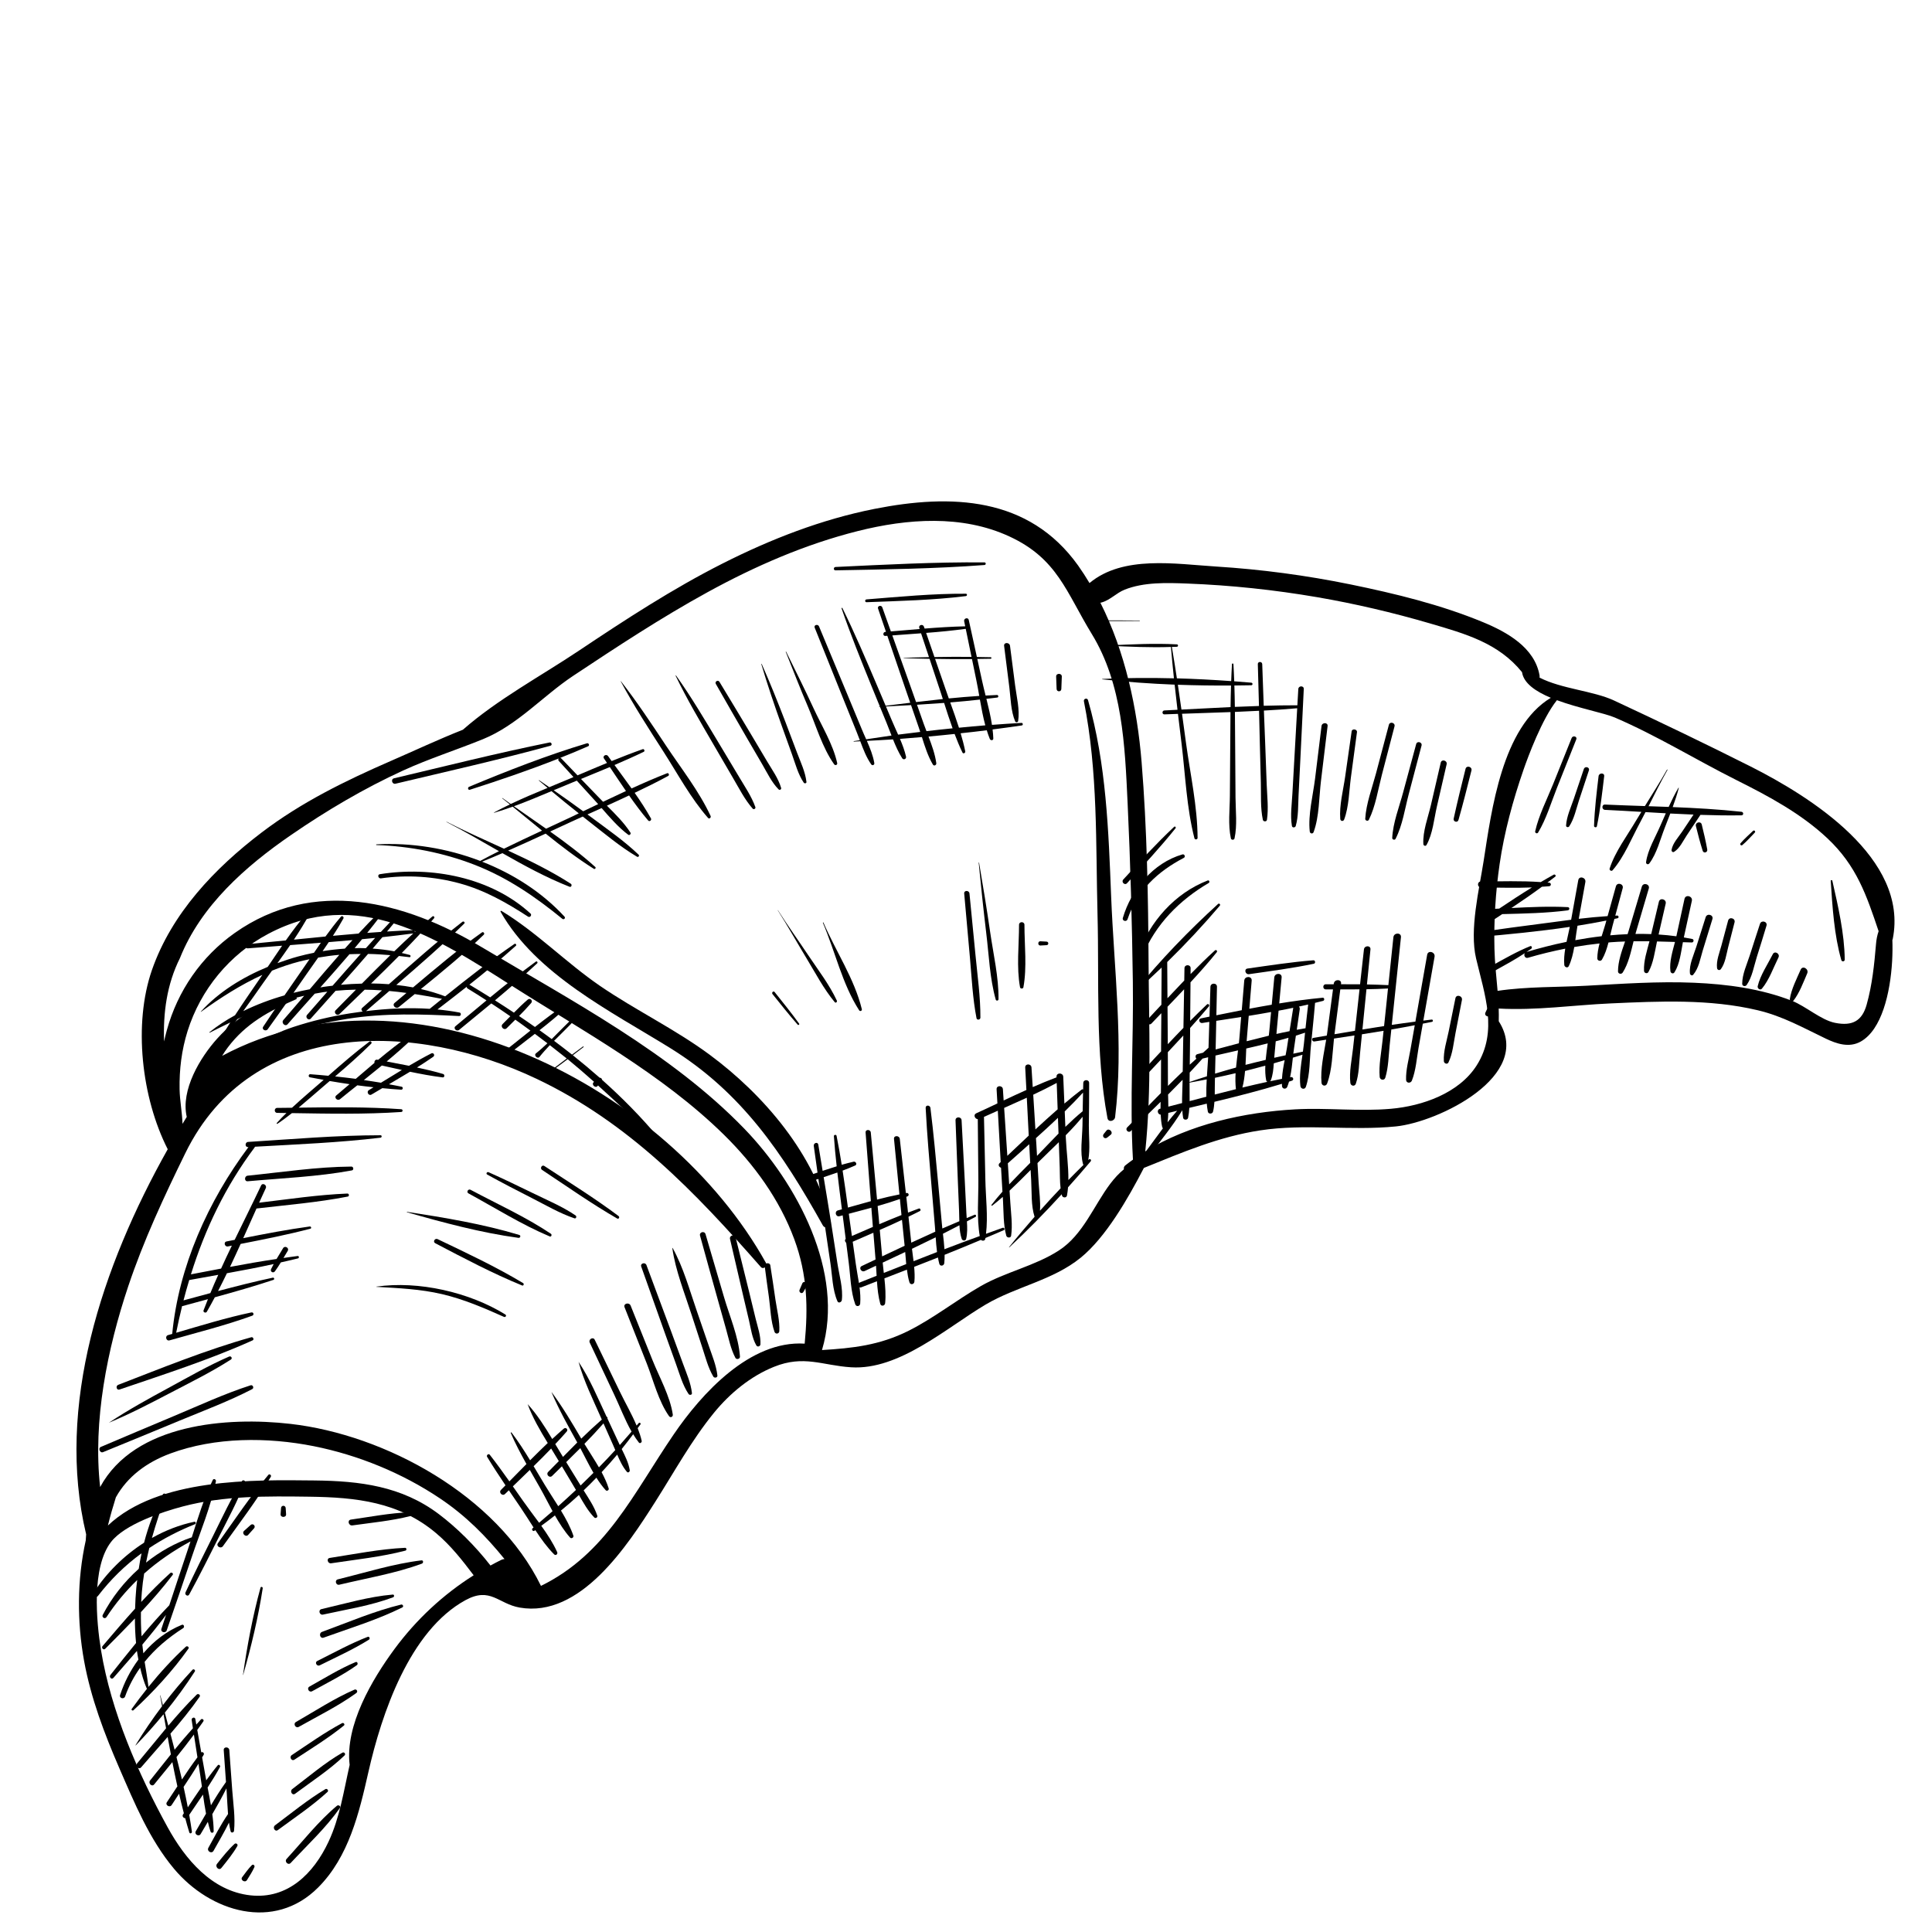 <svg xmlns="http://www.w3.org/2000/svg" xmlns:xlink="http://www.w3.org/1999/xlink" width="300" zoomAndPan="magnify" viewBox="0 0 224.88 225" height="300" preserveAspectRatio="xMidYMid meet" version="1.0"><path fill="#000000" d="M 73.383 152.051 C 73.211 151.621 72.504 151.805 72.676 152.242 C 73.543 154.434 74.402 156.621 75.27 158.812 C 76.043 160.785 76.633 163.188 77.855 164.922 C 78.02 165.156 78.332 165.008 78.293 164.738 C 77.98 162.602 76.719 160.375 75.918 158.371 C 75.074 156.266 74.227 154.156 73.383 152.051 " fill-opacity="1" fill-rule="nonzero"/><path fill="#000000" d="M 78.066 154.961 C 77.125 152.418 76.168 149.879 75.227 147.336 C 75.09 146.957 74.48 147.117 74.617 147.504 C 75.531 150.055 76.426 152.609 77.34 155.164 C 77.781 156.402 78.227 157.637 78.672 158.871 C 79.094 160.043 79.434 161.309 80.133 162.348 C 80.238 162.504 80.547 162.465 80.523 162.242 C 80.398 161.078 79.91 159.988 79.512 158.898 C 79.031 157.586 78.551 156.273 78.066 154.961 " fill-opacity="1" fill-rule="nonzero"/><path fill="#000000" d="M 81.09 152.672 C 80.242 150.238 79.531 147.594 78.273 145.34 C 78.262 145.316 78.234 145.332 78.238 145.352 C 78.609 147.977 79.668 150.586 80.477 153.102 C 80.891 154.383 81.312 155.664 81.73 156.941 C 82.105 158.074 82.402 159.285 83.012 160.316 C 83.133 160.52 83.52 160.453 83.488 160.188 C 83.352 158.996 82.871 157.863 82.484 156.73 C 82.023 155.379 81.562 154.023 81.09 152.672 " fill-opacity="1" fill-rule="nonzero"/><path fill="#000000" d="M 82.105 143.727 C 81.984 143.312 81.352 143.488 81.465 143.898 C 82.141 146.348 82.812 148.797 83.5 151.238 C 83.832 152.422 84.16 153.602 84.496 154.785 C 84.812 155.902 85.039 157.102 85.582 158.133 C 85.711 158.375 86.133 158.27 86.117 157.988 C 85.953 155.676 84.895 153.25 84.25 151.031 C 83.539 148.594 82.82 146.156 82.105 143.727 " fill-opacity="1" fill-rule="nonzero"/><path fill="#000000" d="M 87.199 150.516 C 86.676 148.379 86.133 146.246 85.613 144.109 C 85.512 143.688 84.859 143.867 84.957 144.293 C 85.461 146.434 85.945 148.578 86.449 150.723 C 86.691 151.75 86.93 152.781 87.176 153.812 C 87.398 154.773 87.527 155.828 88.023 156.688 C 88.156 156.914 88.484 156.801 88.5 156.559 C 88.551 155.566 88.184 154.562 87.949 153.602 C 87.699 152.57 87.445 151.543 87.199 150.516 " fill-opacity="1" fill-rule="nonzero"/><path fill="#000000" d="M 89.648 147.352 C 89.586 146.988 88.949 147.066 88.996 147.441 C 89.145 148.66 89.324 149.875 89.492 151.094 C 89.672 152.402 89.695 153.852 90.137 155.102 C 90.242 155.41 90.68 155.355 90.699 155.027 C 90.762 153.824 90.426 152.566 90.25 151.375 C 90.051 150.035 89.867 148.691 89.648 147.352 " fill-opacity="1" fill-rule="nonzero"/><path fill="#000000" d="M 93.379 149.461 C 93.27 149.707 93.164 149.957 93.059 150.207 C 92.934 150.496 93.328 150.758 93.5 150.465 C 93.633 150.23 93.766 150 93.902 149.766 C 94.102 149.418 93.527 149.105 93.379 149.461 " fill-opacity="1" fill-rule="nonzero"/><path fill="#000000" d="M 128.801 131.664 C 128.695 131.797 128.586 131.93 128.48 132.062 C 128.242 132.355 128.598 132.715 128.891 132.477 C 129.027 132.367 129.16 132.262 129.293 132.152 C 129.645 131.871 129.086 131.312 128.801 131.664 " fill-opacity="1" fill-rule="nonzero"/><path fill="#000000" d="M 167.008 111.426 C 167.109 110.863 166.25 110.621 166.148 111.188 C 165.711 113.676 165.27 116.164 164.832 118.652 C 164.816 118.762 164.793 118.867 164.777 118.977 C 163.859 119.098 162.941 119.219 162.027 119.355 C 162.094 118.746 162.156 118.137 162.219 117.527 C 162.512 114.73 162.801 111.941 163.094 109.148 C 163.152 108.582 162.273 108.59 162.215 109.148 C 162.02 111.008 161.824 112.871 161.629 114.73 C 160.797 114.688 159.965 114.664 159.133 114.648 C 159.27 113.289 159.402 111.926 159.543 110.566 C 159.59 110.082 158.836 110.086 158.785 110.566 C 158.637 111.922 158.484 113.277 158.332 114.633 C 157.594 114.625 156.852 114.625 156.109 114.625 C 156.113 114.605 156.117 114.578 156.121 114.555 C 156.191 114.012 155.336 114.016 155.27 114.555 C 155.262 114.578 155.262 114.605 155.258 114.629 C 154.949 114.629 154.645 114.629 154.34 114.629 C 153.957 114.629 153.953 115.223 154.34 115.223 C 154.617 115.223 154.898 115.223 155.18 115.223 C 154.949 116.926 154.727 118.629 154.5 120.332 C 154.488 120.418 154.473 120.512 154.457 120.602 C 153.938 120.691 153.418 120.785 152.898 120.871 C 152.621 120.922 152.742 121.328 153.012 121.289 C 153.469 121.219 153.93 121.152 154.387 121.082 C 154.113 122.723 153.699 124.516 153.844 126.105 C 153.883 126.48 154.363 126.555 154.496 126.191 C 155.086 124.609 155.109 122.656 155.297 120.949 C 156.094 120.828 156.883 120.707 157.68 120.586 C 157.625 121.094 157.566 121.602 157.512 122.105 C 157.371 123.406 157.051 124.82 157.203 126.121 C 157.246 126.477 157.715 126.57 157.84 126.207 C 158.223 125.074 158.215 123.793 158.336 122.609 C 158.406 121.891 158.48 121.172 158.551 120.453 C 159.395 120.32 160.234 120.184 161.07 120.047 C 161.031 120.441 160.988 120.832 160.945 121.227 C 160.805 122.594 160.5 124.047 160.617 125.418 C 160.648 125.781 161.16 125.883 161.273 125.504 C 161.641 124.297 161.652 122.969 161.781 121.719 C 161.844 121.109 161.91 120.504 161.973 119.895 C 162.887 119.742 163.793 119.57 164.703 119.398 C 164.535 120.352 164.367 121.309 164.195 122.266 C 163.996 123.402 163.656 124.594 163.691 125.754 C 163.703 126.164 164.227 126.195 164.367 125.848 C 164.836 124.664 164.926 123.273 165.145 122.023 C 165.309 121.086 165.477 120.148 165.641 119.215 C 165.996 119.141 166.355 119.078 166.715 119.004 C 166.863 118.973 166.832 118.719 166.676 118.738 C 166.352 118.773 166.027 118.82 165.699 118.859 C 165.715 118.789 165.727 118.719 165.738 118.648 C 166.164 116.242 166.586 113.832 167.008 111.426 Z M 155.355 120.445 C 155.582 118.707 155.809 116.965 156.031 115.227 C 156.781 115.227 157.523 115.227 158.27 115.219 C 158.152 116.262 158.039 117.301 157.926 118.344 C 157.863 118.91 157.801 119.477 157.738 120.043 C 156.945 120.176 156.148 120.312 155.355 120.445 Z M 158.609 119.895 C 158.652 119.461 158.695 119.027 158.738 118.598 C 158.855 117.465 158.969 116.336 159.078 115.207 C 159.914 115.191 160.754 115.168 161.586 115.121 C 161.512 115.84 161.438 116.562 161.363 117.281 C 161.285 118.02 161.207 118.758 161.129 119.496 C 160.289 119.625 159.449 119.754 158.609 119.895 " fill-opacity="1" fill-rule="nonzero"/><path fill="#000000" d="M 169.438 116.254 C 169.176 117.539 168.918 118.82 168.656 120.105 C 168.426 121.234 168.023 122.434 168.09 123.586 C 168.105 123.848 168.492 124.008 168.625 123.734 C 169.129 122.691 169.223 121.453 169.445 120.324 C 169.695 119.039 169.945 117.75 170.195 116.465 C 170.293 115.969 169.539 115.758 169.438 116.254 " fill-opacity="1" fill-rule="nonzero"/><path fill="#000000" d="M 198.582 106.816 C 198.219 107.969 197.852 109.113 197.492 110.262 C 197.18 111.254 196.645 112.32 196.75 113.367 C 196.766 113.535 196.988 113.684 197.125 113.523 C 197.785 112.746 197.941 111.68 198.234 110.719 C 198.613 109.492 198.992 108.262 199.367 107.035 C 199.52 106.531 198.738 106.32 198.582 106.816 " fill-opacity="1" fill-rule="nonzero"/><path fill="#000000" d="M 201.195 107.211 C 200.938 108.184 200.676 109.152 200.414 110.125 C 200.188 110.969 199.805 111.859 199.906 112.738 C 199.934 112.98 200.207 113.059 200.355 112.859 C 200.871 112.152 200.98 111.18 201.195 110.34 C 201.449 109.367 201.699 108.391 201.945 107.418 C 202.074 106.934 201.328 106.727 201.195 107.211 " fill-opacity="1" fill-rule="nonzero"/><path fill="#000000" d="M 204.906 107.594 C 204.5 108.812 204.117 110.035 203.723 111.25 C 203.383 112.316 202.84 113.441 202.836 114.566 C 202.832 114.863 203.207 114.93 203.359 114.707 C 204 113.785 204.199 112.539 204.531 111.473 C 204.914 110.254 205.301 109.031 205.664 107.805 C 205.812 107.316 205.062 107.113 204.906 107.594 " fill-opacity="1" fill-rule="nonzero"/><path fill="#000000" d="M 206.402 111.121 C 205.812 112.293 204.941 113.57 204.641 114.848 C 204.578 115.113 204.93 115.375 205.133 115.137 C 205.977 114.121 206.477 112.68 207.059 111.504 C 207.273 111.07 206.621 110.684 206.402 111.121 " fill-opacity="1" fill-rule="nonzero"/><path fill="#000000" d="M 209.648 112.918 C 209.18 114 208.566 115.168 208.383 116.34 C 208.352 116.543 208.613 116.781 208.781 116.57 C 209.508 115.645 209.941 114.434 210.406 113.363 C 210.629 112.848 209.875 112.402 209.648 112.918 " fill-opacity="1" fill-rule="nonzero"/><path fill="#000000" d="M 74.531 165.879 C 74.609 165.766 74.422 165.617 74.328 165.73 C 74.25 165.828 74.16 165.926 74.078 166.023 C 73.512 164.664 72.738 163.34 72.121 162.059 C 71.152 160.043 70.176 158.035 69.199 156.023 C 69.008 155.641 68.445 155.977 68.621 156.359 C 69.574 158.387 70.52 160.414 71.48 162.438 C 72.137 163.82 72.711 165.359 73.492 166.723 C 73.039 167.25 72.582 167.773 72.121 168.289 C 71.645 167.258 71.168 166.23 70.684 165.203 C 70.711 165.102 70.664 165.02 70.578 164.98 C 69.578 162.852 68.637 160.578 67.328 158.613 C 67.328 158.613 67.32 158.613 67.324 158.617 C 67.93 160.844 69.004 162.996 69.93 165.102 C 69.961 165.176 69.996 165.25 70.027 165.324 C 69.207 166.039 68.414 166.781 67.633 167.543 C 66.555 165.707 65.465 163.863 64.199 162.152 C 64.191 162.141 64.176 162.152 64.18 162.16 C 65.035 164.168 66.109 166.086 67.168 167.992 C 66.609 168.551 66.055 169.109 65.504 169.672 C 65.203 169.184 64.906 168.684 64.605 168.18 C 65.059 167.699 65.512 167.215 65.941 166.715 C 66.145 166.48 65.836 166.172 65.602 166.375 C 65.141 166.766 64.695 167.18 64.25 167.586 C 63.395 166.156 62.492 164.734 61.398 163.535 C 61.395 163.531 61.391 163.535 61.395 163.539 C 61.965 165.102 62.84 166.598 63.73 168.051 C 63.035 168.711 62.352 169.387 61.676 170.066 C 61 168.957 60.297 167.863 59.516 166.836 C 59.473 166.785 59.398 166.828 59.426 166.887 C 59.953 168.125 60.59 169.316 61.25 170.5 C 60.586 171.172 59.922 171.848 59.262 172.52 C 58.52 171.473 57.77 170.43 56.977 169.418 C 56.84 169.242 56.555 169.473 56.668 169.66 C 57.348 170.785 58.074 171.883 58.809 172.98 C 58.637 173.156 58.461 173.336 58.285 173.512 C 57.98 173.82 58.453 174.293 58.758 173.984 C 58.906 173.84 59.055 173.699 59.203 173.559 C 59.664 174.234 60.125 174.91 60.582 175.586 C 61.086 176.324 61.57 177.109 62.078 177.891 C 62.039 177.926 62 177.953 61.961 177.988 C 61.805 178.121 62.012 178.391 62.18 178.273 C 62.215 178.25 62.246 178.223 62.281 178.195 C 62.949 179.211 63.652 180.195 64.477 181.023 C 64.668 181.215 64.93 180.973 64.828 180.754 C 64.348 179.691 63.684 178.68 62.977 177.691 C 63.516 177.301 64.047 176.902 64.566 176.488 C 65.094 177.414 65.66 178.309 66.332 179.066 C 66.48 179.238 66.789 179.059 66.715 178.844 C 66.371 177.844 65.844 176.871 65.27 175.922 C 65.98 175.336 66.684 174.734 67.359 174.105 C 67.887 175.02 68.414 175.969 69.148 176.723 C 69.289 176.871 69.566 176.723 69.5 176.516 C 69.152 175.457 68.5 174.516 67.91 173.57 C 68.418 173.09 68.914 172.594 69.395 172.09 C 69.723 172.609 70.078 173.105 70.477 173.547 C 70.617 173.703 70.891 173.539 70.828 173.34 C 70.625 172.695 70.332 172.07 70.004 171.449 C 70.625 170.781 71.234 170.102 71.82 169.402 C 72.125 170.117 72.457 170.828 72.949 171.41 C 73.09 171.578 73.309 171.391 73.281 171.219 C 73.145 170.352 72.727 169.547 72.344 168.754 C 72.801 168.188 73.246 167.613 73.68 167.031 C 73.887 167.367 74.098 167.691 74.34 167.996 C 74.469 168.164 74.711 167.977 74.672 167.801 C 74.559 167.305 74.395 166.809 74.203 166.32 C 74.309 166.172 74.422 166.031 74.531 165.879 Z M 62.723 177.34 C 62.105 176.492 61.465 175.664 60.887 174.84 C 60.484 174.262 60.074 173.684 59.668 173.102 C 60.324 172.465 60.98 171.824 61.641 171.188 C 62.035 171.883 62.434 172.574 62.828 173.266 C 63.316 174.129 63.789 175.07 64.289 175.992 C 63.773 176.445 63.25 176.898 62.723 177.34 Z M 63.391 172.938 C 62.953 172.215 62.523 171.48 62.086 170.754 C 62.777 170.078 63.461 169.395 64.129 168.695 C 64.434 169.188 64.734 169.676 65.02 170.164 C 64.605 170.582 64.195 171.004 63.781 171.418 C 63.484 171.723 63.941 172.184 64.242 171.883 C 64.621 171.512 65 171.137 65.379 170.766 C 65.926 171.684 66.469 172.602 67.016 173.52 C 66.336 174.156 65.648 174.785 64.953 175.41 C 64.426 174.566 63.875 173.742 63.391 172.938 Z M 67.559 173 C 67 172.09 66.438 171.184 65.879 170.277 C 66.426 169.734 66.977 169.195 67.523 168.648 C 68.023 169.586 68.504 170.586 69.055 171.527 C 68.562 172.023 68.062 172.516 67.559 173 Z M 69.691 170.887 C 69.148 169.953 68.543 169.043 68 168.152 C 68.762 167.375 69.508 166.582 70.223 165.766 C 70.594 166.605 70.965 167.449 71.34 168.285 C 71.43 168.48 71.508 168.68 71.594 168.875 C 70.969 169.559 70.336 170.227 69.691 170.887 " fill-opacity="1" fill-rule="nonzero"/><path fill="#000000" d="M 154.027 116.562 C 154.227 116.508 154.191 116.176 153.98 116.195 C 152.293 116.352 150.605 116.586 148.918 116.859 C 149.016 115.852 149.105 114.84 149.199 113.828 C 149.254 113.281 148.395 113.285 148.344 113.828 C 148.246 114.891 148.148 115.945 148.047 117.008 C 147.176 117.156 146.305 117.312 145.438 117.477 C 145.527 116.387 145.621 115.293 145.711 114.203 C 145.758 113.645 144.891 113.645 144.844 114.203 C 144.746 115.352 144.648 116.5 144.555 117.648 C 143.566 117.844 142.582 118.039 141.598 118.238 C 141.621 117.133 141.648 116.027 141.668 114.926 C 141.68 114.434 140.922 114.434 140.906 114.926 C 140.871 116.082 140.836 117.238 140.797 118.395 C 140.469 118.465 140.137 118.531 139.809 118.598 C 139.445 118.668 139.605 119.188 139.957 119.137 C 140.23 119.094 140.504 119.051 140.777 119.008 C 140.746 120.012 140.711 121.02 140.684 122.023 C 140.469 122.211 140.262 122.406 140.047 122.598 C 139.832 122.652 139.617 122.711 139.398 122.762 C 139.125 122.828 139.125 123.137 139.273 123.293 C 139.02 123.531 138.754 123.754 138.5 123.992 C 138.512 123.219 138.52 122.449 138.527 121.676 C 138.535 121.023 138.539 120.371 138.543 119.715 C 139.281 118.891 140.016 118.059 140.723 117.211 C 140.852 117.051 140.648 116.836 140.496 116.98 C 139.836 117.605 139.191 118.246 138.547 118.891 C 138.562 117.395 138.574 115.895 138.586 114.398 C 139.637 113.262 140.668 112.105 141.641 110.898 C 141.758 110.75 141.574 110.555 141.43 110.688 C 140.453 111.57 139.516 112.496 138.594 113.438 C 138.598 113.211 138.598 112.98 138.598 112.754 C 138.605 112.293 137.891 112.297 137.883 112.754 C 137.875 113.234 137.867 113.711 137.859 114.188 C 137.203 114.871 136.551 115.562 135.902 116.254 C 135.895 114.848 135.887 113.445 135.875 112.039 C 138.02 109.941 140.074 107.742 141.996 105.48 C 142.117 105.34 141.93 105.148 141.793 105.277 C 138.371 108.391 135.078 111.805 132.16 115.395 C 132.129 115.43 132.176 115.477 132.211 115.445 C 133.234 114.559 134.234 113.625 135.223 112.68 C 135.211 114.125 135.203 115.57 135.195 117.012 C 134.656 117.59 134.121 118.168 133.582 118.742 C 133.297 119.043 133.754 119.5 134.039 119.199 C 134.422 118.797 134.805 118.398 135.188 117.996 C 135.18 119.285 135.168 120.574 135.16 121.863 C 135.16 122.055 135.16 122.246 135.16 122.438 C 134.492 123.152 133.824 123.863 133.16 124.578 C 132.879 124.875 133.328 125.328 133.609 125.027 C 134.125 124.477 134.641 123.934 135.156 123.383 C 135.152 124.473 135.148 125.562 135.145 126.652 C 135.145 126.863 135.141 127.078 135.137 127.297 C 133.82 128.629 132.52 129.973 131.211 131.297 C 130.938 131.574 131.359 131.996 131.633 131.723 C 132.785 130.59 133.945 129.461 135.105 128.32 C 135.102 128.586 135.094 128.848 135.094 129.109 C 135.074 129.117 135.051 129.121 135.027 129.129 C 134.625 129.227 134.75 129.797 135.113 129.812 C 135.137 130.305 135.184 130.789 135.289 131.258 C 135.301 131.316 135.336 131.363 135.379 131.395 C 134.566 132.473 133.781 133.582 132.977 134.656 C 132.742 134.969 133.27 135.27 133.496 134.961 C 134.895 133.105 136.414 131.285 137.629 129.305 C 137.652 129.598 137.676 129.891 137.727 130.18 C 137.777 130.469 138.246 130.465 138.305 130.18 C 138.383 129.797 138.422 129.414 138.449 129.02 C 139.125 128.855 139.805 128.691 140.48 128.531 C 140.508 128.844 140.547 129.156 140.605 129.461 C 140.66 129.77 141.141 129.75 141.211 129.461 C 141.301 129.09 141.344 128.703 141.371 128.316 C 144.012 127.68 146.645 127.008 149.234 126.219 C 149.234 126.305 149.234 126.391 149.238 126.477 C 149.266 126.844 149.73 126.891 149.859 126.562 C 149.938 126.363 150 126.168 150.059 125.965 C 150.168 125.93 150.281 125.895 150.391 125.859 C 150.668 125.773 150.551 125.387 150.277 125.438 C 150.246 125.441 150.215 125.449 150.184 125.453 C 150.344 124.715 150.426 123.934 150.508 123.176 C 150.879 123.062 151.254 122.949 151.625 122.832 C 151.445 124.051 151.242 125.32 151.383 126.477 C 151.426 126.832 151.898 126.934 152.023 126.566 C 152.516 125.109 152.453 123.363 152.605 121.844 C 152.766 120.156 152.953 118.477 153.09 116.793 C 153.402 116.715 153.719 116.645 154.027 116.562 Z M 150.551 117.367 C 150.398 118.273 150.258 119.184 150.117 120.09 C 149.605 120.191 149.098 120.297 148.594 120.414 C 148.605 120.289 148.617 120.164 148.625 120.039 C 148.699 119.262 148.77 118.48 148.844 117.703 C 149.414 117.598 149.984 117.488 150.551 117.367 Z M 149.66 122.898 C 149.219 122.996 148.777 123.086 148.336 123.188 C 148.395 122.547 148.453 121.91 148.512 121.27 C 149.008 121.141 149.504 121.004 149.996 120.859 C 149.934 121.266 149.871 121.676 149.809 122.082 C 149.766 122.352 149.715 122.621 149.66 122.898 Z M 147.402 125.824 C 147.422 125.918 147.477 125.961 147.539 125.988 C 146.566 126.199 145.598 126.422 144.629 126.656 C 144.789 126.043 144.879 125.391 144.938 124.727 C 145.73 124.531 146.516 124.316 147.297 124.105 C 147.273 124.699 147.293 125.281 147.402 125.824 Z M 144.992 124.012 C 145.031 123.371 145.051 122.73 145.078 122.109 C 145.914 121.918 146.75 121.719 147.578 121.512 C 147.492 122.145 147.398 122.789 147.34 123.434 C 146.559 123.621 145.773 123.809 144.992 124.012 Z M 144.121 122.328 C 144.039 122.988 143.953 123.656 143.887 124.328 C 143.07 124.555 142.254 124.785 141.445 125.035 C 141.461 124.332 141.48 123.629 141.496 122.926 C 142.371 122.727 143.246 122.527 144.121 122.328 Z M 147.969 117.859 C 147.902 118.586 147.836 119.312 147.766 120.039 C 147.75 120.227 147.727 120.422 147.703 120.617 C 146.84 120.824 145.984 121.039 145.125 121.262 C 145.133 121.164 145.137 121.055 145.148 120.957 C 145.219 120.07 145.293 119.188 145.367 118.305 C 146.238 118.168 147.102 118.016 147.969 117.859 Z M 144.484 118.441 C 144.414 119.281 144.344 120.117 144.273 120.957 C 144.258 121.133 144.238 121.316 144.219 121.5 C 143.316 121.742 142.414 121.98 141.512 122.219 C 141.543 121.109 141.562 120 141.586 118.887 C 142.547 118.742 143.52 118.598 144.484 118.441 Z M 139.988 123.281 C 140.207 123.23 140.422 123.18 140.641 123.129 C 140.602 123.852 140.543 124.598 140.496 125.348 C 139.82 125.562 139.145 125.773 138.477 126.008 C 138.484 125.641 138.488 125.273 138.492 124.906 C 139 124.375 139.492 123.824 139.988 123.281 Z M 135.91 117.242 C 136.555 116.57 137.203 115.895 137.84 115.211 C 137.812 116.711 137.785 118.207 137.762 119.703 C 137.148 120.332 136.543 120.969 135.941 121.609 C 135.934 120.152 135.918 118.695 135.91 117.242 Z M 135.945 122.539 C 136.547 121.895 137.148 121.25 137.746 120.598 C 137.738 120.957 137.73 121.316 137.727 121.676 C 137.707 122.715 137.691 123.75 137.68 124.789 C 137.102 125.344 136.523 125.898 135.957 126.465 C 135.953 125.156 135.949 123.848 135.945 122.539 Z M 135.973 127.469 C 136.543 126.902 137.102 126.328 137.664 125.754 C 137.664 125.801 137.664 125.844 137.664 125.887 C 137.652 126.734 137.598 127.602 137.602 128.465 C 137.07 128.605 136.539 128.742 136.004 128.879 C 136.004 128.406 135.984 127.934 135.973 127.469 Z M 136 129.613 C 136.344 129.527 136.684 129.445 137.031 129.359 C 136.645 129.793 136.273 130.242 135.914 130.703 C 135.961 130.344 135.988 129.98 136 129.613 Z M 138.484 128.234 C 138.492 127.531 138.469 126.824 138.477 126.137 C 138.477 126.117 138.477 126.102 138.477 126.082 C 139.145 125.969 139.809 125.832 140.473 125.703 C 140.438 126.383 140.414 127.059 140.43 127.723 C 139.781 127.891 139.133 128.062 138.484 128.234 Z M 141.426 125.887 C 141.43 125.766 141.43 125.645 141.434 125.52 C 142.234 125.355 143.035 125.172 143.836 124.984 C 143.801 125.613 143.805 126.242 143.875 126.844 C 143.051 127.047 142.23 127.254 141.41 127.469 C 141.418 126.938 141.41 126.406 141.426 125.887 Z M 149.238 125.641 C 148.777 125.727 148.312 125.824 147.852 125.922 C 147.883 125.891 147.918 125.863 147.934 125.824 C 148.184 125.195 148.238 124.516 148.285 123.836 C 148.707 123.715 149.129 123.594 149.551 123.465 C 149.41 124.188 149.277 124.922 149.238 125.641 Z M 150.559 122.711 C 150.586 122.492 150.613 122.273 150.645 122.066 C 150.715 121.578 150.789 121.094 150.859 120.609 C 151.219 120.5 151.574 120.383 151.926 120.266 C 151.883 120.711 151.836 121.152 151.789 121.598 C 151.758 121.883 151.719 122.176 151.676 122.473 C 151.305 122.547 150.934 122.633 150.559 122.711 Z M 151.98 119.75 C 151.641 119.805 151.301 119.863 150.961 119.926 C 151.082 119.129 151.199 118.332 151.309 117.535 C 151.324 117.406 151.285 117.305 151.219 117.223 C 151.574 117.145 151.934 117.07 152.289 116.988 C 152.176 117.906 152.078 118.828 151.98 119.75 " fill-opacity="1" fill-rule="nonzero"/><path fill="#000000" d="M 145.219 112.797 C 144.789 112.859 144.969 113.516 145.398 113.453 C 147.922 113.09 150.453 112.762 152.949 112.238 C 153.172 112.191 153.125 111.816 152.895 111.836 C 150.324 112.035 147.77 112.438 145.219 112.797 " fill-opacity="1" fill-rule="nonzero"/><path fill="#000000" d="M 196.969 109.758 C 197.195 109.762 197.254 109.402 197.023 109.355 C 196.695 109.285 196.371 109.227 196.039 109.172 C 196.352 107.754 196.66 106.332 196.973 104.91 C 197.09 104.359 196.242 104.125 196.117 104.68 C 195.801 106.133 195.488 107.586 195.168 109.039 C 194.484 108.945 193.793 108.875 193.098 108.832 C 193.375 107.637 193.648 106.434 193.926 105.234 C 194.043 104.723 193.258 104.5 193.133 105.016 C 192.836 106.273 192.539 107.527 192.238 108.785 C 191.633 108.758 191.016 108.758 190.406 108.766 C 190.422 108.711 190.438 108.648 190.453 108.586 C 190.957 106.887 191.457 105.18 191.957 103.477 C 192.109 102.957 191.305 102.734 191.148 103.254 C 190.645 104.957 190.133 106.656 189.625 108.359 C 189.582 108.5 189.535 108.645 189.488 108.793 C 188.816 108.82 188.141 108.863 187.465 108.926 C 187.551 108.551 187.641 108.18 187.734 107.824 C 187.805 107.555 187.879 107.285 187.953 107.016 C 188.074 106.992 188.199 106.969 188.32 106.941 C 188.5 106.902 188.461 106.617 188.277 106.625 C 188.203 106.625 188.129 106.633 188.055 106.637 C 188.344 105.57 188.633 104.504 188.918 103.438 C 189.059 102.926 188.27 102.707 188.129 103.219 C 187.805 104.375 187.484 105.535 187.16 106.691 C 186.039 106.766 184.918 106.871 183.801 107.004 C 184.059 105.578 184.312 104.152 184.57 102.727 C 184.668 102.188 183.848 101.957 183.746 102.5 C 183.469 104.039 183.191 105.574 182.914 107.113 C 181.906 107.242 180.902 107.375 179.895 107.512 C 177.242 107.867 174.578 108.18 171.941 108.629 C 171.66 108.68 171.723 109.156 172.008 109.133 C 175.559 108.824 179.184 108.477 182.758 107.945 C 182.641 108.512 182.5 109.098 182.379 109.688 C 180.785 110.016 179.227 110.418 177.719 110.867 C 177.902 110.746 178.09 110.625 178.27 110.492 C 178.406 110.395 178.332 110.113 178.141 110.191 C 176.59 110.82 175.141 111.656 173.68 112.465 C 173.297 112.676 173.641 113.266 174.023 113.051 C 175.207 112.395 176.398 111.746 177.527 111 C 177.355 111.227 177.535 111.648 177.887 111.543 C 179.316 111.121 180.766 110.773 182.227 110.48 C 182.121 111.125 182.062 111.762 182.117 112.375 C 182.137 112.625 182.508 112.793 182.637 112.516 C 182.961 111.84 183.141 111.07 183.277 110.289 C 184.254 110.117 185.238 109.98 186.223 109.875 C 186.074 110.453 185.965 111.035 185.961 111.609 C 185.961 111.898 186.355 112.004 186.504 111.754 C 186.855 111.156 187.078 110.469 187.262 109.762 C 187.352 109.758 187.438 109.742 187.527 109.734 C 188.086 109.691 188.645 109.664 189.195 109.645 C 188.797 110.789 188.371 111.992 188.371 113.121 C 188.371 113.422 188.762 113.504 188.918 113.266 C 189.578 112.246 189.875 110.879 190.184 109.617 C 190.801 109.613 191.418 109.613 192.035 109.621 C 191.742 110.742 191.344 111.93 191.402 113.066 C 191.414 113.328 191.773 113.449 191.914 113.203 C 192.5 112.152 192.66 110.82 192.914 109.641 C 193.613 109.652 194.309 109.676 195.008 109.699 C 194.719 110.812 194.34 112.012 194.477 113.105 C 194.508 113.348 194.809 113.465 194.953 113.23 C 195.566 112.25 195.707 110.902 195.93 109.727 C 196.273 109.742 196.621 109.75 196.969 109.758 Z M 183.402 109.492 C 183.48 108.93 183.555 108.375 183.648 107.852 C 183.652 107.836 183.652 107.82 183.656 107.809 C 184.785 107.629 185.906 107.43 187.016 107.207 C 186.98 107.336 186.945 107.465 186.91 107.598 C 186.777 108.066 186.617 108.543 186.469 109.031 C 185.441 109.148 184.414 109.305 183.402 109.492 " fill-opacity="1" fill-rule="nonzero"/><path fill="#000000" d="M 172.406 103.352 C 174.375 103.359 176.367 103.434 178.348 103.352 C 177.059 104.145 175.797 104.973 174.539 105.816 C 174.07 105.84 173.594 105.867 173.125 105.887 C 172.727 105.902 172.727 106.52 173.125 106.508 C 173.262 106.5 173.395 106.5 173.531 106.496 C 173.352 106.617 173.172 106.734 172.992 106.855 C 172.613 107.109 172.965 107.723 173.352 107.473 C 173.863 107.133 174.379 106.793 174.891 106.457 C 177.438 106.391 180.004 106.348 182.52 106.02 C 182.754 105.992 182.77 105.66 182.52 105.645 C 180.34 105.535 178.145 105.637 175.957 105.746 C 177.16 104.945 178.352 104.125 179.512 103.27 C 179.793 103.25 180.074 103.238 180.355 103.211 C 180.617 103.18 180.617 102.824 180.355 102.797 C 180.285 102.789 180.219 102.789 180.152 102.785 C 180.457 102.551 180.766 102.328 181.066 102.09 C 181.199 101.984 181.027 101.785 180.887 101.863 C 180.379 102.141 179.879 102.434 179.379 102.727 C 177.066 102.562 174.719 102.645 172.406 102.656 C 171.957 102.656 171.957 103.348 172.406 103.352 " fill-opacity="1" fill-rule="nonzero"/><path fill="#000000" d="M 21.883 192.008 C 22.016 191.824 21.738 191.633 21.582 191.777 C 20.047 193.18 18.578 194.789 17.23 196.457 C 17.113 195.477 16.941 194.508 16.785 193.535 C 18.016 192.004 19.535 190.719 21.277 189.609 C 21.469 189.488 21.348 189.133 21.117 189.227 C 19.367 189.938 17.852 191.109 16.633 192.543 C 16.586 192.207 16.551 191.867 16.516 191.531 C 17.469 190.402 18.391 189.25 19.277 188.074 C 19.102 188.617 18.918 189.156 18.738 189.695 C 18.609 190.09 19.223 190.258 19.359 189.867 C 20.355 186.984 21.34 184.105 22.312 181.215 C 23.273 178.367 24.496 175.465 25.086 172.512 C 25.129 172.301 24.824 172.141 24.719 172.359 C 23.691 174.465 22.992 176.773 22.277 179.035 C 20.367 179.676 18.559 180.691 16.949 181.977 C 17.062 181.41 17.188 180.844 17.328 180.281 C 18.965 179.191 20.727 178.273 22.637 177.512 C 22.812 177.441 22.75 177.184 22.559 177.227 C 20.844 177.586 19.18 178.238 17.633 179.113 C 18.098 177.449 18.648 175.809 19.254 174.168 C 19.328 173.973 19.02 173.848 18.922 174.027 C 17.941 175.789 17.23 177.695 16.719 179.66 C 14.352 181.176 12.297 183.219 10.812 185.539 C 10.586 185.891 11.117 186.168 11.355 185.855 C 12.852 183.906 14.539 182.27 16.426 180.895 C 16.297 181.496 16.188 182.098 16.098 182.703 C 14.379 184.246 12.934 186.086 11.906 188.07 C 11.758 188.359 12.164 188.598 12.344 188.324 C 13.41 186.703 14.602 185.281 15.918 184.008 C 15.883 184.32 15.84 184.637 15.812 184.949 C 15.742 185.723 15.695 186.527 15.672 187.344 C 14.371 188.777 13.117 190.258 11.887 191.699 C 11.703 191.914 11.996 192.219 12.199 192.012 C 13.348 190.859 14.512 189.684 15.652 188.484 C 15.652 189.434 15.691 190.391 15.785 191.344 C 14.777 192.574 13.781 193.824 12.801 195.066 C 12.605 195.305 12.934 195.652 13.145 195.41 C 14.059 194.371 14.977 193.32 15.887 192.266 C 15.934 192.605 15.996 192.941 16.059 193.273 C 15.129 194.531 14.402 195.945 13.926 197.406 C 13.801 197.781 14.379 197.934 14.508 197.57 C 14.949 196.336 15.547 195.23 16.262 194.227 C 16.453 195.043 16.691 195.84 17.008 196.594 C 17.016 196.621 17.043 196.645 17.07 196.656 C 16.445 197.438 15.848 198.227 15.281 199.016 C 15.195 199.141 15.383 199.266 15.484 199.172 C 17.789 197.051 20.074 194.566 21.883 192.008 Z M 16.352 187.746 C 17.656 186.344 18.91 184.906 20.051 183.41 C 20.176 183.242 19.914 183.066 19.77 183.195 C 18.598 184.25 17.477 185.387 16.387 186.562 C 16.406 186.172 16.426 185.781 16.461 185.391 C 16.52 184.668 16.613 183.961 16.727 183.254 C 18.34 181.82 20.137 180.594 22.125 179.512 C 21.984 179.941 21.848 180.367 21.703 180.793 C 21.012 182.84 20.336 184.891 19.656 186.945 C 18.539 188.105 17.461 189.32 16.426 190.562 C 16.363 189.625 16.336 188.684 16.352 187.746 " fill-opacity="1" fill-rule="nonzero"/><path fill="#000000" d="M 27.254 214.742 C 26.5 215.438 25.863 216.25 25.223 217.051 C 24.941 217.398 25.438 217.898 25.719 217.547 C 26.375 216.73 27.055 215.902 27.578 214.992 C 27.695 214.785 27.426 214.59 27.254 214.742 " fill-opacity="1" fill-rule="nonzero"/><path fill="#000000" d="M 29.27 217.215 C 28.844 217.641 28.504 218.145 28.141 218.617 C 27.895 218.945 28.48 219.316 28.703 218.949 C 29.008 218.457 29.332 217.973 29.566 217.445 C 29.645 217.262 29.434 217.059 29.27 217.215 " fill-opacity="1" fill-rule="nonzero"/><path fill="#000000" d="M 39.184 210.297 C 37.023 212.102 35.219 214.414 33.32 216.484 C 33.031 216.801 33.5 217.277 33.797 216.957 C 35.719 214.887 37.891 212.879 39.52 210.562 C 39.676 210.348 39.355 210.152 39.184 210.297 " fill-opacity="1" fill-rule="nonzero"/><path fill="#000000" d="M 37.832 208.363 C 35.773 209.594 33.891 211.141 31.973 212.574 C 31.645 212.816 31.965 213.379 32.297 213.129 C 34.242 211.691 36.293 210.324 38.082 208.688 C 38.254 208.531 38.031 208.246 37.832 208.363 " fill-opacity="1" fill-rule="nonzero"/><path fill="#000000" d="M 39.82 204.113 C 37.75 205.305 35.887 206.914 33.98 208.352 C 33.656 208.598 33.973 209.148 34.305 208.902 C 36.238 207.461 38.328 206.109 40.07 204.434 C 40.238 204.273 40.023 203.996 39.82 204.113 " fill-opacity="1" fill-rule="nonzero"/><path fill="#000000" d="M 34.227 204.93 C 36.172 203.648 38.18 202.422 39.992 200.957 C 40.152 200.824 39.949 200.586 39.777 200.676 C 37.738 201.766 35.84 203.125 33.918 204.398 C 33.594 204.617 33.895 205.148 34.227 204.93 " fill-opacity="1" fill-rule="nonzero"/><path fill="#000000" d="M 41.207 196.781 C 38.844 197.812 36.637 199.262 34.406 200.543 C 34.043 200.754 34.371 201.32 34.738 201.109 C 36.977 199.844 39.348 198.68 41.434 197.172 C 41.672 196.996 41.469 196.664 41.207 196.781 " fill-opacity="1" fill-rule="nonzero"/><path fill="#000000" d="M 41.352 193.566 C 39.484 194.348 37.738 195.438 35.973 196.422 C 35.625 196.617 35.938 197.152 36.289 196.961 C 38.035 195.988 39.875 195.086 41.504 193.922 C 41.668 193.805 41.574 193.473 41.352 193.566 " fill-opacity="1" fill-rule="nonzero"/><path fill="#000000" d="M 42.766 190.625 C 40.746 191.41 38.824 192.473 36.887 193.438 C 36.551 193.609 36.848 194.113 37.184 193.941 C 39.098 192.984 41.086 192.094 42.906 190.957 C 43.074 190.855 42.965 190.551 42.766 190.625 " fill-opacity="1" fill-rule="nonzero"/><path fill="#000000" d="M 46.656 186.867 C 43.512 187.629 40.48 188.934 37.445 190.047 C 37.027 190.199 37.207 190.875 37.633 190.719 C 40.695 189.613 43.875 188.652 46.797 187.199 C 46.988 187.105 46.852 186.82 46.656 186.867 " fill-opacity="1" fill-rule="nonzero"/><path fill="#000000" d="M 37.559 188.035 C 40.277 187.434 43.109 187 45.723 186.02 C 45.879 185.965 45.875 185.688 45.68 185.703 C 42.879 185.941 40.113 186.766 37.383 187.395 C 36.965 187.488 37.141 188.129 37.559 188.035 " fill-opacity="1" fill-rule="nonzero"/><path fill="#000000" d="M 49.023 181.719 C 45.742 182.113 42.492 183.148 39.285 183.93 C 38.883 184.031 39.051 184.648 39.457 184.555 C 42.645 183.793 45.996 183.238 49.078 182.098 C 49.266 182.031 49.258 181.688 49.023 181.719 " fill-opacity="1" fill-rule="nonzero"/><path fill="#000000" d="M 47.109 180.258 C 44.168 180.398 41.242 180.988 38.336 181.438 C 37.926 181.504 38.102 182.121 38.508 182.059 C 41.391 181.625 44.332 181.32 47.156 180.586 C 47.332 180.539 47.301 180.25 47.109 180.258 " fill-opacity="1" fill-rule="nonzero"/><path fill="#000000" d="M 47.633 176.117 C 45.348 176.207 43.055 176.652 40.797 176.973 C 40.352 177.039 40.539 177.715 40.98 177.648 C 43.215 177.332 45.504 177.121 47.695 176.57 C 47.945 176.512 47.895 176.109 47.633 176.117 " fill-opacity="1" fill-rule="nonzero"/><path fill="#000000" d="M 11.938 169.117 C 14.91 167.902 17.879 166.684 20.848 165.449 C 23.676 164.277 26.59 163.191 29.312 161.777 C 29.559 161.652 29.391 161.246 29.125 161.332 C 26.078 162.312 23.137 163.68 20.191 164.914 C 17.348 166.102 14.516 167.305 11.68 168.508 C 11.336 168.652 11.586 169.262 11.938 169.117 " fill-opacity="1" fill-rule="nonzero"/><path fill="#000000" d="M 19.621 162.297 C 22.039 161.031 24.527 159.812 26.824 158.336 C 27.051 158.191 26.855 157.883 26.621 157.984 C 24.188 159.043 21.863 160.387 19.531 161.652 C 17.191 162.922 14.863 164.199 12.648 165.672 C 12.645 165.672 12.645 165.68 12.648 165.68 C 15.039 164.684 17.328 163.496 19.621 162.297 " fill-opacity="1" fill-rule="nonzero"/><path fill="#000000" d="M 13.859 161.824 C 19.043 160.055 24.363 158.352 29.359 156.098 C 29.566 156.008 29.418 155.676 29.207 155.734 C 23.949 157.207 18.797 159.312 13.707 161.277 C 13.379 161.406 13.512 161.941 13.859 161.824 " fill-opacity="1" fill-rule="nonzero"/><path fill="#000000" d="M 31.711 148.797 C 29.566 149.254 27.449 149.793 25.332 150.355 C 25.684 149.672 26.031 148.98 26.367 148.281 C 28.188 147.953 30.004 147.605 31.812 147.211 C 31.707 147.406 31.605 147.598 31.512 147.797 C 31.367 148.098 31.762 148.32 31.957 148.059 C 32.203 147.727 32.426 147.371 32.645 147.02 C 33.312 146.867 33.984 146.719 34.648 146.551 C 34.797 146.512 34.773 146.254 34.613 146.273 C 34.059 146.34 33.508 146.426 32.953 146.504 C 33.121 146.23 33.285 145.949 33.449 145.676 C 33.652 145.332 33.117 145.02 32.91 145.359 C 32.66 145.777 32.398 146.195 32.148 146.621 C 30.336 146.887 28.531 147.203 26.727 147.543 C 27.148 146.656 27.555 145.762 27.965 144.867 C 30.68 144.336 33.398 143.797 36.078 143.098 C 36.254 143.055 36.176 142.812 36.008 142.836 C 33.41 143.191 30.836 143.684 28.266 144.195 C 28.785 143.043 29.297 141.891 29.812 140.742 C 33.355 140.328 36.945 140.035 40.445 139.352 C 40.645 139.312 40.598 138.992 40.398 139 C 36.965 139.141 33.531 139.656 30.117 140.066 C 30.375 139.5 30.629 138.941 30.891 138.379 C 31.062 138.016 30.523 137.695 30.348 138.062 C 29.352 140.172 28.297 142.273 27.27 144.391 C 26.953 144.453 26.637 144.516 26.324 144.578 C 25.945 144.652 26.105 145.234 26.484 145.16 C 26.633 145.129 26.789 145.098 26.941 145.066 C 26.512 145.953 26.094 146.844 25.688 147.738 C 24.516 147.961 23.344 148.188 22.176 148.41 C 23.824 143.137 26.191 138.168 29.594 133.629 C 29.613 133.602 29.625 133.574 29.633 133.547 C 34.508 133.27 39.402 133.074 44.25 132.496 C 44.426 132.473 44.441 132.211 44.25 132.211 C 39.109 132.215 33.965 132.668 28.832 132.988 C 28.449 133.016 28.445 133.613 28.832 133.59 C 28.848 133.59 28.859 133.59 28.875 133.59 C 24.184 139.867 20.75 147.492 19.996 155.348 C 19.836 155.391 19.676 155.441 19.516 155.484 C 19.121 155.598 19.289 156.211 19.684 156.098 C 22.902 155.18 26.176 154.367 29.324 153.223 C 29.559 153.133 29.469 152.793 29.219 152.844 C 26.262 153.465 23.359 154.367 20.457 155.211 C 20.664 154.164 20.895 153.129 21.148 152.102 C 21.172 152.102 21.195 152.105 21.223 152.098 C 22.203 151.832 23.18 151.566 24.156 151.301 C 23.984 151.734 23.809 152.168 23.645 152.605 C 23.562 152.828 23.914 152.965 24.027 152.766 C 24.348 152.211 24.656 151.648 24.957 151.082 C 27.246 150.453 29.527 149.801 31.781 149.055 C 31.941 148.996 31.875 148.762 31.711 148.797 Z M 21.312 151.441 C 21.516 150.645 21.742 149.855 21.977 149.074 C 23.102 148.871 24.227 148.668 25.359 148.465 C 25.039 149.176 24.73 149.883 24.438 150.594 C 23.395 150.875 22.355 151.16 21.312 151.441 " fill-opacity="1" fill-rule="nonzero"/><path fill="#000000" d="M 40.859 135.859 C 36.844 135.887 32.785 136.512 28.789 136.918 C 28.379 136.957 28.371 137.605 28.789 137.57 C 32.816 137.203 36.945 137.043 40.922 136.305 C 41.176 136.254 41.109 135.855 40.859 135.859 " fill-opacity="1" fill-rule="nonzero"/><path fill="#000000" d="M 51.492 125.473 C 51.727 125.504 51.758 125.137 51.543 125.074 C 50.543 124.777 49.523 124.539 48.5 124.32 C 49.141 123.918 49.777 123.504 50.398 123.07 C 50.633 122.902 50.43 122.547 50.168 122.68 C 49.289 123.129 48.426 123.617 47.57 124.121 C 46.707 123.949 45.84 123.785 44.973 123.617 C 46.078 122.695 47.164 121.754 48.176 120.75 C 48.344 120.578 48.121 120.266 47.91 120.406 C 46.555 121.336 45.254 122.367 43.977 123.43 C 43.945 123.422 43.914 123.418 43.887 123.414 C 43.645 123.363 43.508 123.602 43.555 123.777 C 42.824 124.391 42.098 125.02 41.371 125.641 C 40.57 125.535 39.766 125.441 38.965 125.359 C 40.402 124.129 41.832 122.879 43.172 121.543 C 43.293 121.422 43.125 121.18 42.977 121.293 C 41.316 122.539 39.742 123.914 38.18 125.285 C 37.473 125.219 36.77 125.152 36.07 125.102 C 35.867 125.09 35.82 125.418 36.023 125.461 C 36.555 125.566 37.094 125.664 37.633 125.762 C 37.629 125.762 37.629 125.766 37.625 125.77 C 36.41 126.836 35.141 127.891 33.945 129.008 C 33.367 129.012 32.793 129.02 32.219 129.027 C 31.848 129.031 31.848 129.598 32.219 129.605 C 32.578 129.609 32.938 129.613 33.297 129.621 C 32.91 130 32.531 130.383 32.176 130.781 C 32.133 130.828 32.188 130.914 32.246 130.875 C 32.828 130.492 33.387 130.066 33.938 129.633 C 38.18 129.699 42.445 129.789 46.672 129.5 C 46.875 129.488 46.875 129.195 46.672 129.18 C 42.703 128.895 38.703 128.945 34.719 128.996 C 35.711 128.172 36.676 127.312 37.645 126.488 C 37.875 126.289 38.105 126.094 38.336 125.895 C 39.105 126.027 39.875 126.148 40.648 126.262 C 40.137 126.703 39.625 127.141 39.105 127.574 C 38.801 127.828 39.238 128.258 39.543 128.008 C 40.203 127.465 40.875 126.93 41.551 126.395 C 42.184 126.48 42.812 126.555 43.441 126.621 C 43.266 126.73 43.086 126.844 42.902 126.953 C 42.574 127.152 42.875 127.672 43.207 127.469 C 43.625 127.223 44.047 126.973 44.465 126.727 C 45.203 126.797 45.938 126.863 46.668 126.906 C 46.867 126.918 46.914 126.598 46.715 126.559 C 46.23 126.453 45.73 126.367 45.238 126.273 C 46.059 125.793 46.875 125.309 47.688 124.816 C 48.949 125.078 50.215 125.316 51.492 125.473 Z M 44.309 126.094 C 43.648 125.98 42.98 125.883 42.316 125.785 C 43.02 125.223 43.715 124.66 44.41 124.09 C 45.188 124.262 45.961 124.434 46.742 124.609 C 45.93 125.102 45.117 125.598 44.309 126.094 " fill-opacity="1" fill-rule="nonzero"/><path fill="#000000" d="M 44.176 101.809 C 43.855 101.859 43.992 102.34 44.309 102.293 C 47.363 101.855 50.504 102.066 53.477 102.879 C 56.387 103.676 58.93 105.121 61.441 106.754 C 61.66 106.898 61.918 106.57 61.723 106.391 C 57.133 102.176 50.184 100.844 44.176 101.809 " fill-opacity="1" fill-rule="nonzero"/><path fill="#000000" d="M 90.535 106 C 90.527 105.988 90.512 106 90.516 106.008 C 91.684 107.848 92.746 109.746 93.871 111.609 C 94.906 113.316 95.871 115.176 97.156 116.715 C 97.277 116.855 97.469 116.676 97.398 116.527 C 96.523 114.652 95.195 112.93 94.047 111.215 C 92.883 109.473 91.66 107.766 90.535 106 " fill-opacity="1" fill-rule="nonzero"/><path fill="#000000" d="M 100.309 117.531 C 99.449 113.996 97.262 110.762 95.836 107.441 C 95.82 107.398 95.758 107.434 95.777 107.48 C 97.199 110.793 98.027 114.605 99.996 117.66 C 100.102 117.824 100.352 117.723 100.309 117.531 " fill-opacity="1" fill-rule="nonzero"/><path fill="#000000" d="M 112.844 104.055 C 112.809 103.668 112.199 103.66 112.23 104.055 C 112.453 106.547 112.676 109.039 112.898 111.535 C 113.105 113.875 113.215 116.266 113.664 118.578 C 113.715 118.836 114.117 118.773 114.117 118.516 C 114.129 116.109 113.781 113.68 113.551 111.285 C 113.316 108.875 113.078 106.465 112.844 104.055 " fill-opacity="1" fill-rule="nonzero"/><path fill="#000000" d="M 58.793 153.086 C 54.605 150.488 48.672 149.133 43.773 149.84 C 43.758 149.84 43.762 149.867 43.777 149.867 C 46.371 150.016 48.883 150.121 51.422 150.715 C 53.945 151.305 56.273 152.312 58.633 153.363 C 58.816 153.445 58.973 153.199 58.793 153.086 " fill-opacity="1" fill-rule="nonzero"/><path fill="#000000" d="M 50.629 144.785 C 53.949 146.523 57.277 148.289 60.746 149.707 C 60.91 149.773 61.004 149.516 60.863 149.43 C 57.664 147.508 54.27 145.918 50.906 144.309 C 50.59 144.156 50.309 144.621 50.629 144.785 " fill-opacity="1" fill-rule="nonzero"/><path fill="#000000" d="M 29.562 121.539 C 29.316 121.637 29.078 121.742 28.84 121.855 C 29.078 121.746 29.32 121.648 29.562 121.539 " fill-opacity="1" fill-rule="nonzero"/><path fill="#000000" d="M 27.863 122.348 C 28.176 122.172 28.504 122.008 28.84 121.855 C 28.504 122 28.176 122.148 27.836 122.285 C 27.785 122.301 27.816 122.375 27.863 122.348 " fill-opacity="1" fill-rule="nonzero"/><path fill="#000000" d="M 30.492 113.535 C 30.461 113.578 30.434 113.625 30.402 113.668 C 29.359 115.188 28.316 116.699 27.309 118.238 C 26.254 118.816 25.254 119.469 24.332 120.211 C 24.301 120.234 24.34 120.277 24.371 120.262 C 25.168 119.855 25.965 119.461 26.758 119.078 C 26.211 119.941 25.668 120.812 25.156 121.699 C 25.137 121.73 25.188 121.773 25.215 121.742 C 26.039 120.75 26.816 119.727 27.578 118.691 C 29.195 117.949 30.824 117.285 32.508 116.742 C 31.863 117.676 31.223 118.613 30.598 119.559 C 30.375 119.891 30.895 120.176 31.121 119.863 C 31.945 118.727 32.758 117.578 33.562 116.43 C 34.156 116.258 34.758 116.102 35.367 115.965 C 34.562 116.91 33.758 117.855 32.945 118.785 C 32.652 119.121 33.145 119.617 33.438 119.277 C 34.477 118.086 35.535 116.902 36.594 115.723 C 36.922 115.66 37.25 115.598 37.582 115.547 C 37.746 115.523 37.902 115.512 38.062 115.492 C 37.277 116.395 36.492 117.293 35.703 118.191 C 35.445 118.484 35.875 118.914 36.137 118.621 C 37.094 117.539 38.059 116.461 39.023 115.387 C 39.816 115.312 40.609 115.266 41.395 115.254 C 40.609 116.055 39.82 116.855 39.035 117.648 C 38.75 117.934 39.188 118.375 39.48 118.094 C 40.449 117.148 41.43 116.203 42.41 115.258 C 43.082 115.266 43.754 115.293 44.426 115.34 C 43.66 116.02 42.895 116.699 42.129 117.371 C 41.965 117.516 42.039 117.711 42.184 117.801 C 41.684 117.867 41.184 117.938 40.691 118.016 C 38.453 118.371 36.242 118.898 34.094 119.605 C 32.516 120.125 31.055 120.859 29.562 121.539 C 31.074 120.926 32.719 120.48 34.215 120.047 C 36.246 119.457 38.312 118.984 40.398 118.652 C 44.75 117.961 49.031 118.109 53.406 118.328 C 53.637 118.34 53.691 117.969 53.461 117.922 C 52.609 117.758 51.754 117.645 50.887 117.562 C 52.027 116.688 53.164 115.809 54.293 114.918 C 54.289 114.996 54.32 115.074 54.406 115.125 C 55.145 115.57 55.871 116.039 56.598 116.504 C 55.387 117.504 54.188 118.508 52.984 119.512 C 52.684 119.762 53.117 120.184 53.414 119.938 C 54.664 118.918 55.914 117.891 57.156 116.859 C 57.902 117.344 58.637 117.848 59.371 118.355 C 59.074 118.656 58.773 118.961 58.473 119.262 C 58.164 119.57 58.645 120.055 58.953 119.742 C 59.285 119.41 59.617 119.082 59.953 118.75 C 60.547 119.168 61.129 119.598 61.711 120.023 C 60.805 120.746 59.898 121.477 58.992 122.191 C 58.703 122.422 59.109 122.82 59.398 122.598 C 60.336 121.863 61.285 121.137 62.23 120.402 C 62.719 120.766 63.207 121.129 63.691 121.5 C 63.258 121.91 62.82 122.309 62.359 122.672 C 62.066 122.902 62.539 123.379 62.773 123.082 C 63.145 122.609 63.555 122.164 63.973 121.719 C 64.633 122.234 65.293 122.75 65.945 123.273 C 65.289 123.766 64.637 124.262 63.984 124.754 C 63.926 124.797 63.98 124.898 64.043 124.852 C 64.707 124.352 65.379 123.855 66.047 123.355 L 66.051 123.355 C 67.098 124.211 68.117 125.094 69.125 125.992 C 69.109 126 69.098 126.012 69.086 126.023 C 68.773 126.289 69.27 126.785 69.535 126.473 C 69.555 126.453 69.57 126.434 69.586 126.414 C 71.875 128.469 74.086 130.602 76.324 132.715 C 76.504 132.887 76.738 132.637 76.59 132.453 C 74.598 130.07 72.395 127.844 70.055 125.754 C 70.047 125.613 69.918 125.504 69.773 125.508 C 68.758 124.613 67.715 123.742 66.652 122.895 C 67.07 122.582 67.488 122.266 67.898 121.945 C 67.941 121.914 67.887 121.84 67.84 121.871 C 67.41 122.18 66.984 122.5 66.559 122.82 C 65.871 122.273 65.172 121.742 64.469 121.215 C 65.316 120.355 66.199 119.523 67.004 118.641 C 67.129 118.504 66.938 118.312 66.801 118.438 C 65.906 119.254 65.062 120.148 64.191 121.012 C 63.723 120.664 63.25 120.316 62.773 119.98 C 63.902 119.094 65.008 118.184 66.055 117.211 C 66.191 117.086 66.012 116.848 65.855 116.953 C 64.613 117.773 63.418 118.676 62.242 119.602 C 61.629 119.168 61.008 118.746 60.387 118.324 C 60.875 117.832 61.352 117.336 61.801 116.812 C 62.039 116.535 61.68 116.176 61.402 116.41 C 60.844 116.891 60.312 117.406 59.793 117.934 C 59.062 117.445 58.324 116.969 57.586 116.5 C 59.262 115.098 60.914 113.672 62.504 112.184 C 62.605 112.086 62.469 111.898 62.352 111.984 C 60.531 113.312 58.766 114.719 57.027 116.152 C 56.238 115.656 55.449 115.172 54.652 114.699 C 54.633 114.688 54.617 114.684 54.598 114.68 C 56.445 113.215 58.27 111.719 60.02 110.145 C 60.133 110.043 59.98 109.836 59.852 109.93 C 57.074 111.836 54.414 113.922 51.785 116.035 C 50.871 115.684 49.922 115.406 48.957 115.184 C 51.461 113.145 53.965 111.098 56.281 108.855 C 56.418 108.723 56.238 108.473 56.074 108.586 C 53.285 110.562 50.664 112.785 48.047 114.992 C 47.402 114.871 46.75 114.777 46.094 114.707 C 48.789 112.391 51.477 110.055 54 107.566 C 54.141 107.426 53.938 107.242 53.789 107.355 C 50.836 109.645 48.031 112.137 45.23 114.621 C 44.543 114.57 43.852 114.535 43.156 114.531 C 44.246 113.477 45.332 112.41 46.398 111.332 C 46.805 111.375 47.215 111.422 47.625 111.473 C 47.777 111.492 47.797 111.258 47.66 111.215 C 47.355 111.125 47.043 111.062 46.73 110.984 C 48.023 109.668 49.285 108.328 50.488 106.941 C 50.609 106.801 50.426 106.617 50.285 106.738 C 49.598 107.32 48.926 107.922 48.258 108.535 C 48.262 108.43 48.203 108.32 48.078 108.324 C 47.059 108.363 46.035 108.422 45.012 108.484 C 45.559 107.82 46.113 107.16 46.645 106.484 C 46.758 106.344 46.578 106.148 46.441 106.285 C 45.711 107.016 45.004 107.777 44.297 108.531 C 43.766 108.566 43.234 108.605 42.703 108.645 C 43.266 107.945 43.816 107.246 44.355 106.531 C 44.488 106.348 44.199 106.141 44.047 106.289 C 43.246 107.082 42.465 107.898 41.699 108.723 C 40.703 108.805 39.707 108.891 38.711 108.984 C 39.141 108.324 39.555 107.652 39.934 106.965 C 40.027 106.797 39.789 106.59 39.652 106.75 C 39.016 107.492 38.422 108.273 37.844 109.066 C 36.621 109.184 35.395 109.305 34.168 109.43 C 34.82 108.449 35.441 107.453 35.992 106.43 C 36.066 106.285 35.875 106.117 35.758 106.25 C 34.852 107.281 34.023 108.391 33.227 109.52 C 31.746 109.672 30.266 109.816 28.789 109.953 C 28.477 109.98 28.469 110.473 28.789 110.445 C 30.125 110.34 31.457 110.234 32.793 110.137 C 32.227 110.957 31.676 111.781 31.121 112.602 C 28.195 113.809 25.414 115.516 23.324 117.82 C 23.316 117.828 23.332 117.848 23.344 117.84 C 25.645 116.176 27.973 114.688 30.492 113.535 Z M 47.277 115.637 C 46.82 116.027 46.359 116.41 45.898 116.797 C 45.555 117.082 46.047 117.566 46.387 117.285 C 47.004 116.777 47.621 116.273 48.242 115.77 C 49.297 115.93 50.355 116.121 51.418 116.328 C 50.949 116.711 50.48 117.086 50.012 117.465 C 50.004 117.473 50 117.48 49.992 117.488 C 47.523 117.324 45.016 117.453 42.566 117.754 C 43.465 116.973 44.375 116.191 45.281 115.41 C 45.945 115.469 46.613 115.547 47.277 115.637 Z M 28.266 117.754 C 29.07 116.645 29.859 115.52 30.648 114.395 C 30.965 113.945 31.293 113.496 31.617 113.043 C 32.641 112.629 33.691 112.27 34.789 111.984 C 35.188 111.883 35.582 111.797 35.98 111.715 C 35.707 112.113 35.434 112.512 35.16 112.906 C 34.461 113.914 33.762 114.914 33.07 115.922 C 31.422 116.391 29.801 117 28.266 117.754 Z M 34.121 115.625 C 34.621 114.906 35.121 114.188 35.621 113.473 C 36.074 112.82 36.531 112.172 36.992 111.523 C 37.812 111.383 38.637 111.266 39.461 111.199 C 38.297 112.523 37.152 113.867 36.016 115.207 C 35.383 115.328 34.754 115.465 34.121 115.625 Z M 37.625 114.93 C 37.496 114.949 37.371 114.973 37.246 114.996 C 38.387 113.715 39.523 112.434 40.637 111.129 C 41.07 111.109 41.508 111.102 41.945 111.098 C 40.848 112.324 39.754 113.555 38.672 114.797 C 38.32 114.84 37.969 114.875 37.625 114.93 Z M 42.086 114.551 C 41.27 114.57 40.449 114.613 39.645 114.688 C 40.707 113.5 41.762 112.301 42.805 111.094 C 43.668 111.109 44.535 111.164 45.402 111.238 C 44.285 112.328 43.184 113.438 42.086 114.551 Z M 48.07 108.707 C 47.324 109.391 46.586 110.082 45.859 110.789 C 45.031 110.633 44.188 110.531 43.34 110.473 C 43.723 110.031 44.102 109.586 44.477 109.141 C 45.676 109.008 46.875 108.867 48.07 108.707 Z M 43.629 109.23 C 43.266 109.625 42.91 110.031 42.547 110.426 C 42.113 110.414 41.676 110.406 41.242 110.418 C 41.531 110.07 41.82 109.727 42.105 109.379 C 42.613 109.332 43.121 109.285 43.629 109.23 Z M 40.992 109.484 C 40.691 109.816 40.395 110.145 40.102 110.477 C 39.23 110.535 38.367 110.633 37.512 110.773 C 37.754 110.426 37.992 110.07 38.227 109.719 C 39.148 109.645 40.07 109.57 40.992 109.484 Z M 33.734 110.066 C 34.926 109.973 36.121 109.887 37.312 109.789 C 37.039 110.18 36.77 110.57 36.504 110.961 C 35.871 111.086 35.242 111.23 34.629 111.398 C 33.836 111.617 33.039 111.879 32.25 112.168 C 32.75 111.473 33.25 110.773 33.734 110.066 " fill-opacity="1" fill-rule="nonzero"/><path fill="#000000" d="M 132.422 125.996 C 132.098 125.996 132.098 126.496 132.422 126.496 C 132.742 126.496 132.742 125.996 132.422 125.996 " fill-opacity="1" fill-rule="nonzero"/><path fill="#000000" d="M 132.441 111.168 C 132.309 111.527 132.863 111.668 133.004 111.324 C 134.523 107.625 137.301 104.836 140.711 102.828 C 140.863 102.742 140.762 102.469 140.59 102.539 C 136.727 104.039 133.867 107.332 132.441 111.168 " fill-opacity="1" fill-rule="nonzero"/><path fill="#000000" d="M 131.254 107.055 C 132.375 103.707 134.754 101.504 137.816 99.902 C 138.031 99.785 137.883 99.438 137.648 99.504 C 134.246 100.48 131.676 103.594 130.707 106.902 C 130.602 107.258 131.141 107.402 131.254 107.055 " fill-opacity="1" fill-rule="nonzero"/><path fill="#000000" d="M 131.191 102.859 C 133.125 100.77 135.059 98.688 136.84 96.465 C 136.934 96.348 136.785 96.188 136.672 96.297 C 134.602 98.242 132.684 100.332 130.758 102.426 C 130.488 102.715 130.922 103.152 131.191 102.859 " fill-opacity="1" fill-rule="nonzero"/><path fill="#000000" d="M 177.277 115.488 C 175.465 114.883 173.598 116.332 172.93 117.93 C 172.746 118.375 173.473 118.57 173.656 118.129 C 174.281 116.621 175.711 116.102 177.215 115.938 C 177.465 115.91 177.531 115.574 177.277 115.488 " fill-opacity="1" fill-rule="nonzero"/><path fill="#000000" d="M 213.332 102.562 C 213.309 102.461 213.137 102.48 213.145 102.586 C 213.344 105.605 213.543 108.895 214.379 111.812 C 214.441 112.031 214.781 111.992 214.777 111.758 C 214.746 108.715 214 105.52 213.332 102.562 " fill-opacity="1" fill-rule="nonzero"/><path fill="#000000" d="M 55.223 100.719 C 59.008 102.191 62.301 104.441 65.426 107.004 C 65.602 107.148 65.84 106.926 65.68 106.75 C 63.078 103.926 59.73 101.777 56.082 100.348 C 56.875 100.027 57.668 99.699 58.453 99.359 C 60.996 100.805 63.562 102.207 66.27 103.273 C 66.48 103.359 66.594 103.035 66.418 102.922 C 64.109 101.434 61.629 100.223 59.117 99.062 C 60.582 98.418 62.035 97.754 63.488 97.082 C 65.301 98.543 67.145 99.953 69.102 101.184 C 69.23 101.262 69.383 101.07 69.266 100.969 C 67.617 99.477 65.828 98.133 64.008 96.84 C 64.812 96.465 65.621 96.09 66.434 95.719 C 66.891 95.512 67.352 95.305 67.812 95.094 C 68.031 95.266 68.242 95.441 68.465 95.613 C 70.309 97.047 72.121 98.582 74.133 99.777 C 74.277 99.863 74.438 99.66 74.316 99.539 C 72.629 97.922 70.672 96.574 68.801 95.176 C 68.652 95.066 68.504 94.961 68.355 94.852 C 68.902 94.605 69.453 94.355 70.004 94.109 C 70.973 95.211 71.953 96.355 73.105 97.215 C 73.258 97.328 73.457 97.109 73.359 96.961 C 72.617 95.82 71.609 94.812 70.621 93.828 C 71.484 93.438 72.348 93.043 73.203 92.637 C 73.91 93.645 74.637 94.633 75.43 95.559 C 75.586 95.734 75.855 95.512 75.75 95.312 C 75.176 94.293 74.531 93.305 73.852 92.332 C 75.172 91.703 76.484 91.059 77.762 90.363 C 77.93 90.273 77.812 89.977 77.633 90.051 C 76.234 90.598 74.859 91.199 73.492 91.824 C 72.836 90.906 72.164 90 71.504 89.094 C 72.648 88.602 73.789 88.098 74.914 87.555 C 75.078 87.473 74.961 87.188 74.785 87.25 C 73.57 87.68 72.367 88.148 71.172 88.633 C 71.031 88.441 70.891 88.25 70.754 88.051 C 70.551 87.766 70.074 88.039 70.277 88.328 C 70.398 88.504 70.512 88.68 70.633 88.852 C 69.484 89.324 68.34 89.809 67.199 90.297 C 66.566 89.641 65.938 88.98 65.305 88.324 C 65.266 88.285 65.223 88.27 65.184 88.262 C 66.281 87.828 67.367 87.379 68.441 86.906 C 68.637 86.82 68.5 86.504 68.301 86.562 C 63.652 87.957 59.047 89.762 54.57 91.629 C 54.367 91.715 54.441 92.047 54.664 91.973 C 58.125 90.867 61.613 89.676 65.016 88.332 C 64.945 88.406 64.926 88.52 65.012 88.617 C 65.582 89.242 66.156 89.867 66.727 90.496 C 66.566 90.562 66.41 90.633 66.254 90.699 C 65.477 91.027 64.691 91.355 63.906 91.676 C 63.512 91.406 63.125 91.129 62.73 90.863 C 62.707 90.848 62.68 90.883 62.699 90.902 C 63.035 91.191 63.379 91.469 63.715 91.758 C 62.273 92.352 60.828 92.961 59.422 93.633 C 59.102 93.402 58.777 93.176 58.461 92.941 C 58.438 92.93 58.414 92.961 58.434 92.977 C 58.73 93.211 59.023 93.449 59.32 93.684 C 58.695 93.984 58.078 94.289 57.473 94.621 C 57.453 94.629 57.469 94.664 57.492 94.656 C 58.215 94.441 58.934 94.203 59.648 93.945 C 60.785 94.863 61.918 95.805 63.062 96.734 C 61.578 97.422 60.102 98.121 58.633 98.84 C 56.387 97.812 54.129 96.816 51.953 95.703 C 51.934 95.691 51.918 95.719 51.938 95.73 C 54 96.789 56.016 97.969 58.051 99.129 C 57.312 99.496 56.586 99.875 55.863 100.262 C 51.988 98.777 47.785 98.109 43.781 98.336 C 43.73 98.34 43.73 98.41 43.781 98.414 C 47.672 98.543 51.594 99.309 55.223 100.719 Z M 70.957 89.332 C 71.582 90.258 72.203 91.195 72.84 92.121 C 71.949 92.535 71.059 92.953 70.172 93.375 C 69.961 93.164 69.75 92.953 69.551 92.738 C 68.902 92.059 68.254 91.391 67.605 90.719 C 68.723 90.262 69.844 89.801 70.957 89.332 Z M 66.453 91.188 C 66.676 91.094 66.895 91.008 67.113 90.914 C 67.789 91.66 68.461 92.406 69.145 93.145 C 69.297 93.309 69.449 93.477 69.602 93.648 C 69.02 93.93 68.434 94.203 67.855 94.48 C 66.723 93.648 65.578 92.832 64.422 92.031 C 65.102 91.75 65.777 91.465 66.453 91.188 Z M 59.789 93.895 C 61.262 93.359 62.719 92.746 64.168 92.137 C 65.215 93.016 66.273 93.879 67.344 94.723 C 67.105 94.836 66.867 94.953 66.629 95.07 C 65.602 95.551 64.57 96.031 63.535 96.512 C 62.289 95.633 61.031 94.77 59.789 93.895 " fill-opacity="1" fill-rule="nonzero"/><path fill="#000000" d="M 82.398 95.254 C 82.551 95.426 82.781 95.203 82.695 95.023 C 81.359 92.145 79.277 89.5 77.52 86.863 C 75.82 84.305 74.137 81.75 72.246 79.328 C 72.238 79.312 72.219 79.332 72.227 79.344 C 73.754 82.188 75.504 84.883 77.246 87.598 C 78.879 90.148 80.395 92.973 82.398 95.254 " fill-opacity="1" fill-rule="nonzero"/><path fill="#000000" d="M 85.297 90.59 C 86.012 91.801 86.664 93.117 87.602 94.18 C 87.719 94.312 87.973 94.172 87.91 93.996 C 87.461 92.738 86.68 91.609 86.004 90.465 C 85.203 89.113 84.391 87.77 83.582 86.426 C 82.004 83.805 80.449 81.16 78.672 78.672 C 78.652 78.645 78.609 78.668 78.625 78.703 C 79.953 81.457 81.516 84.09 83.051 86.734 C 83.801 88.02 84.543 89.305 85.297 90.59 " fill-opacity="1" fill-rule="nonzero"/><path fill="#000000" d="M 90.91 91.762 C 90.586 90.652 89.867 89.664 89.281 88.676 C 88.699 87.688 88.113 86.703 87.523 85.719 C 86.266 83.609 84.996 81.504 83.723 79.402 C 83.559 79.137 83.148 79.375 83.305 79.648 C 84.52 81.781 85.746 83.91 86.977 86.039 C 87.555 87.031 88.129 88.02 88.711 89.012 C 89.289 90 89.805 91.113 90.617 91.934 C 90.738 92.059 90.961 91.93 90.91 91.762 " fill-opacity="1" fill-rule="nonzero"/><path fill="#000000" d="M 92.168 87.832 C 92.566 88.938 92.879 90.164 93.543 91.148 C 93.625 91.273 93.879 91.242 93.859 91.062 C 93.723 89.883 93.184 88.77 92.766 87.664 C 92.32 86.484 91.875 85.301 91.426 84.121 C 90.551 81.836 89.641 79.562 88.648 77.324 C 88.637 77.297 88.598 77.312 88.602 77.34 C 89.32 79.758 90.129 82.137 90.977 84.512 C 91.371 85.617 91.77 86.723 92.168 87.832 " fill-opacity="1" fill-rule="nonzero"/><path fill="#000000" d="M 97.086 89.012 C 97.211 89.188 97.488 89.082 97.438 88.863 C 96.961 86.688 95.621 84.516 94.691 82.496 C 93.668 80.273 92.57 78.09 91.492 75.895 C 91.48 75.871 91.438 75.887 91.449 75.914 C 92.305 78.051 93.129 80.199 94.039 82.312 C 94.965 84.484 95.719 87.09 97.086 89.012 " fill-opacity="1" fill-rule="nonzero"/><path fill="#000000" d="M 98.109 81.289 C 98.645 82.617 99.172 83.945 99.715 85.27 C 99.84 85.574 99.957 85.891 100.078 86.207 C 99.844 86.246 99.605 86.277 99.371 86.312 C 99.34 86.32 99.348 86.367 99.379 86.367 C 99.625 86.355 99.875 86.34 100.125 86.324 C 100.477 87.266 100.844 88.223 101.402 89.02 C 101.531 89.203 101.797 89.09 101.762 88.867 C 101.613 87.988 101.266 87.125 100.895 86.281 C 101.91 86.227 102.922 86.176 103.938 86.109 C 104.246 86.875 104.582 87.633 105.008 88.305 C 105.156 88.543 105.52 88.395 105.457 88.117 C 105.297 87.414 105.039 86.727 104.75 86.051 C 105.602 85.988 106.453 85.91 107.305 85.84 C 107.652 86.941 108.008 88.062 108.582 89.039 C 108.719 89.266 109.016 89.098 108.98 88.871 C 108.836 87.828 108.461 86.793 108.074 85.777 C 109.09 85.688 110.102 85.582 111.113 85.477 C 111.391 86.207 111.684 86.938 112.027 87.641 C 112.117 87.832 112.391 87.691 112.352 87.504 C 112.211 86.797 112.023 86.094 111.816 85.398 C 112.832 85.289 113.848 85.176 114.859 85.047 C 114.965 85.387 115.078 85.73 115.215 86.059 C 115.297 86.258 115.629 86.258 115.621 86 C 115.609 85.652 115.578 85.301 115.535 84.953 C 116.676 84.801 117.816 84.656 118.945 84.484 C 119.113 84.453 119.074 84.18 118.906 84.188 C 117.766 84.246 116.613 84.336 115.465 84.418 C 115.312 83.41 115.066 82.387 114.816 81.383 C 115.242 81.332 115.668 81.293 116.094 81.234 C 116.262 81.207 116.219 80.926 116.051 80.938 C 115.609 80.953 115.164 80.977 114.723 81.004 C 114.578 80.426 114.438 79.859 114.316 79.301 C 114.133 78.445 113.945 77.594 113.758 76.742 C 114.277 76.734 114.797 76.734 115.316 76.719 C 115.434 76.715 115.434 76.543 115.316 76.539 C 114.781 76.523 114.246 76.52 113.707 76.512 C 113.391 75.074 113.074 73.641 112.762 72.203 C 112.688 71.852 112.152 72.004 112.227 72.352 C 112.266 72.547 112.309 72.746 112.348 72.941 C 110.773 72.977 109.195 73.078 107.621 73.203 C 107.594 73.129 107.566 73.051 107.539 72.977 C 107.422 72.637 106.887 72.777 107 73.125 C 107.016 73.164 107.027 73.207 107.043 73.254 C 105.926 73.344 104.809 73.441 103.691 73.535 C 103.359 72.598 103.023 71.664 102.691 70.734 C 102.582 70.426 102.09 70.555 102.195 70.867 C 102.504 71.773 102.812 72.68 103.121 73.582 C 103.094 73.586 103.066 73.586 103.043 73.59 C 102.742 73.613 102.738 74.082 103.043 74.059 C 103.117 74.055 103.199 74.047 103.277 74.043 C 103.973 76.094 104.672 78.141 105.375 80.191 C 105.562 80.742 105.754 81.293 105.945 81.844 C 104.988 81.957 104.035 82.078 103.082 82.191 C 102.715 81.32 102.348 80.449 101.973 79.578 C 100.719 76.633 99.457 73.684 98.043 70.812 C 98.016 70.762 97.93 70.797 97.949 70.852 C 98.992 73.883 100.195 76.852 101.402 79.82 C 101.734 80.641 102.07 81.457 102.406 82.277 C 102.371 82.281 102.336 82.285 102.301 82.289 C 102.281 82.293 102.277 82.324 102.301 82.324 C 102.344 82.324 102.383 82.32 102.422 82.316 C 102.676 82.934 102.926 83.551 103.18 84.164 C 103.379 84.648 103.57 85.156 103.766 85.66 C 102.777 85.801 101.797 85.949 100.816 86.098 C 100.629 85.68 100.441 85.266 100.273 84.852 C 99.73 83.531 99.18 82.207 98.629 80.887 C 97.531 78.238 96.422 75.598 95.324 72.953 C 95.199 72.645 94.691 72.777 94.816 73.09 C 95.922 75.82 97.004 78.559 98.109 81.289 Z M 107.836 85.148 C 107.727 84.867 107.617 84.586 107.52 84.305 C 107.258 83.559 106.996 82.816 106.734 82.074 C 107.785 82.012 108.836 81.941 109.891 81.863 C 110.203 82.852 110.527 83.84 110.879 84.82 C 109.863 84.922 108.848 85.027 107.836 85.148 Z M 114.688 84.473 C 113.668 84.551 112.645 84.648 111.621 84.75 C 111.309 83.762 110.953 82.781 110.605 81.805 C 111.762 81.711 112.91 81.602 114.059 81.473 C 114.234 82.48 114.426 83.496 114.688 84.473 Z M 113.645 79.227 C 113.77 79.816 113.875 80.426 113.984 81.047 C 112.801 81.121 111.621 81.223 110.438 81.34 C 110.305 80.961 110.172 80.59 110.043 80.211 C 109.645 79.055 109.242 77.895 108.84 76.734 C 110.273 76.762 111.703 76.77 113.137 76.758 C 113.305 77.578 113.473 78.402 113.645 79.227 Z M 112.41 73.234 C 112.633 74.324 112.859 75.41 113.082 76.5 C 111.645 76.484 110.203 76.496 108.766 76.52 C 108.441 75.582 108.121 74.648 107.797 73.707 C 109.34 73.59 110.879 73.441 112.41 73.234 Z M 105.922 79.777 C 105.234 77.848 104.547 75.926 103.859 74 C 104.973 73.918 106.09 73.836 107.207 73.754 C 107.516 74.684 107.824 75.605 108.129 76.531 C 107.156 76.551 106.18 76.574 105.203 76.609 C 105.172 76.609 105.172 76.648 105.203 76.648 C 106.199 76.684 107.195 76.707 108.195 76.727 C 108.625 78.023 109.051 79.324 109.488 80.621 C 109.574 80.883 109.656 81.148 109.742 81.41 C 108.699 81.52 107.66 81.637 106.625 81.762 C 106.391 81.102 106.16 80.438 105.922 79.777 Z M 103.805 83.902 C 103.574 83.359 103.348 82.82 103.117 82.277 C 104.09 82.227 105.062 82.172 106.039 82.117 C 106.34 82.988 106.641 83.855 106.941 84.727 C 107 84.895 107.051 85.066 107.109 85.238 C 106.25 85.34 105.391 85.441 104.535 85.555 C 104.289 85 104.035 84.445 103.805 83.902 " fill-opacity="1" fill-rule="nonzero"/><path fill="#000000" d="M 118.172 84.023 C 118.234 84.164 118.488 84.133 118.512 83.98 C 118.719 82.629 118.332 81.16 118.16 79.816 C 117.961 78.281 117.762 76.75 117.566 75.215 C 117.512 74.785 116.824 74.777 116.879 75.215 C 117.082 76.832 117.285 78.445 117.488 80.055 C 117.652 81.348 117.656 82.816 118.172 84.023 " fill-opacity="1" fill-rule="nonzero"/><path fill="#000000" d="M 123.543 80.238 C 123.562 79.758 123.578 79.277 123.598 78.797 C 123.613 78.371 122.918 78.371 122.938 78.797 C 122.953 79.277 122.973 79.758 122.992 80.238 C 123.004 80.598 123.531 80.598 123.543 80.238 " fill-opacity="1" fill-rule="nonzero"/><path fill="#000000" d="M 137.07 82.66 C 136.562 82.688 136.051 82.715 135.543 82.738 C 135.254 82.754 135.25 83.203 135.543 83.195 C 136.07 83.172 136.598 83.156 137.125 83.137 C 137.266 84.301 137.406 85.465 137.547 86.625 C 137.984 90.246 138.133 94.09 139.043 97.625 C 139.098 97.828 139.41 97.785 139.41 97.578 C 139.395 93.934 138.559 90.16 138.066 86.555 C 137.914 85.41 137.758 84.266 137.598 83.125 C 139.477 83.059 141.359 83 143.242 82.93 C 143.227 84.527 143.223 86.121 143.207 87.715 C 143.191 89.359 143.18 91.004 143.172 92.648 C 143.164 94.266 142.941 96.055 143.289 97.641 C 143.336 97.848 143.664 97.848 143.711 97.641 C 144.043 96.125 143.84 94.438 143.828 92.895 C 143.816 91.168 143.812 89.441 143.793 87.715 C 143.777 86.117 143.773 84.512 143.758 82.91 C 144.695 82.871 145.633 82.828 146.57 82.777 C 146.602 84.062 146.633 85.344 146.66 86.629 C 146.699 88.133 146.742 89.641 146.777 91.145 C 146.816 92.57 146.715 94.082 147.012 95.477 C 147.059 95.703 147.453 95.723 147.488 95.477 C 147.684 94.145 147.512 92.738 147.461 91.398 C 147.402 89.805 147.344 88.215 147.285 86.629 C 147.238 85.336 147.184 84.047 147.133 82.754 C 148.43 82.684 149.723 82.594 151.012 82.484 C 150.898 84.469 150.785 86.449 150.676 88.438 C 150.598 89.762 150.523 91.082 150.453 92.41 C 150.387 93.652 150.188 94.961 150.398 96.195 C 150.438 96.426 150.785 96.395 150.84 96.195 C 151.164 95.062 151.109 93.824 151.168 92.656 C 151.242 91.25 151.312 89.844 151.379 88.438 C 151.516 85.707 151.648 82.973 151.777 80.242 C 151.801 79.832 151.164 79.832 151.141 80.242 C 151.102 80.875 151.066 81.504 151.031 82.137 C 149.727 82.137 148.418 82.156 147.113 82.195 C 147.047 80.578 146.988 78.961 146.938 77.34 C 146.926 77.016 146.418 77.012 146.426 77.34 C 146.477 78.969 146.52 80.594 146.559 82.219 C 145.621 82.25 144.688 82.281 143.75 82.324 C 143.738 81.492 143.723 80.66 143.695 79.832 C 144.355 79.828 145.012 79.82 145.664 79.805 C 145.859 79.797 145.852 79.52 145.664 79.504 C 145.004 79.445 144.34 79.395 143.676 79.344 C 143.652 78.68 143.625 78.016 143.586 77.352 C 143.578 77.238 143.418 77.238 143.414 77.352 C 143.375 78.008 143.348 78.664 143.324 79.32 C 141.23 79.172 139.117 79.059 137 79 C 136.816 77.777 136.621 76.559 136.414 75.34 C 136.609 75.332 136.801 75.332 136.996 75.324 C 137.176 75.312 137.176 75.051 136.996 75.043 C 134.352 74.902 131.695 75.043 129.047 75.16 C 129.02 75.16 129.02 75.203 129.047 75.207 C 131.461 75.312 133.887 75.43 136.305 75.344 C 136.406 76.562 136.527 77.777 136.656 78.996 C 133.863 78.926 131.066 78.941 128.316 79.07 C 128.285 79.07 128.289 79.109 128.316 79.113 C 131.086 79.422 133.906 79.621 136.738 79.734 C 136.844 80.707 136.953 81.688 137.07 82.66 Z M 143.305 79.836 C 143.277 80.672 143.262 81.512 143.25 82.348 C 141.34 82.438 139.434 82.543 137.531 82.637 C 137.395 81.672 137.254 80.707 137.113 79.746 C 139.18 79.82 141.25 79.848 143.305 79.836 " fill-opacity="1" fill-rule="nonzero"/><path fill="#000000" d="M 152.926 96.898 C 153.586 95.09 153.551 92.848 153.781 90.941 C 154.039 88.812 154.297 86.688 154.551 84.559 C 154.605 84.105 153.895 84.109 153.844 84.559 C 153.59 86.605 153.34 88.652 153.09 90.699 C 152.848 92.648 152.262 94.883 152.473 96.836 C 152.5 97.098 152.836 97.152 152.926 96.898 " fill-opacity="1" fill-rule="nonzero"/><path fill="#000000" d="M 156.48 95.441 C 157.035 93.957 157.055 92.133 157.262 90.559 C 157.5 88.793 157.738 87.027 157.973 85.262 C 158.016 84.91 157.398 84.82 157.352 85.172 C 157.098 86.938 156.848 88.703 156.594 90.469 C 156.371 92.039 155.898 93.797 156.027 95.379 C 156.051 95.645 156.387 95.691 156.48 95.441 " fill-opacity="1" fill-rule="nonzero"/><path fill="#000000" d="M 159.359 95.469 C 160.141 93.879 160.422 91.969 160.867 90.258 C 161.359 88.371 161.852 86.484 162.344 84.594 C 162.457 84.168 161.797 83.984 161.688 84.414 C 161.188 86.301 160.688 88.188 160.188 90.07 C 159.734 91.777 159.039 93.586 158.934 95.355 C 158.922 95.578 159.262 95.676 159.359 95.469 " fill-opacity="1" fill-rule="nonzero"/><path fill="#000000" d="M 162.469 97.688 C 163.277 96.113 163.551 94.195 164 92.488 C 164.5 90.605 164.996 88.719 165.492 86.832 C 165.602 86.426 164.973 86.254 164.867 86.656 C 164.355 88.543 163.848 90.426 163.34 92.309 C 162.883 94.008 162.164 95.82 162.078 97.586 C 162.07 97.789 162.375 97.871 162.469 97.688 " fill-opacity="1" fill-rule="nonzero"/><path fill="#000000" d="M 167.727 88.82 C 167.348 90.461 166.965 92.105 166.586 93.75 C 166.25 95.191 165.617 96.82 165.703 98.305 C 165.715 98.496 165.973 98.586 166.07 98.406 C 166.801 97.113 166.945 95.379 167.277 93.938 C 167.656 92.297 168.035 90.652 168.414 89.008 C 168.516 88.559 167.828 88.371 167.727 88.82 " fill-opacity="1" fill-rule="nonzero"/><path fill="#000000" d="M 170.617 89.539 C 170.133 91.469 169.66 93.395 169.234 95.34 C 169.156 95.703 169.691 95.855 169.793 95.496 C 170.336 93.582 170.82 91.656 171.305 89.73 C 171.414 89.285 170.727 89.098 170.617 89.539 " fill-opacity="1" fill-rule="nonzero"/><path fill="#000000" d="M 179.07 96.953 C 180.027 95.367 180.582 93.465 181.266 91.746 C 182.016 89.859 182.766 87.98 183.516 86.098 C 183.648 85.762 183.105 85.617 182.973 85.949 C 182.246 87.754 181.52 89.559 180.797 91.363 C 180.086 93.129 179.145 94.949 178.727 96.812 C 178.684 97.016 178.957 97.145 179.07 96.953 " fill-opacity="1" fill-rule="nonzero"/><path fill="#000000" d="M 182.324 96.141 C 182.312 96.344 182.59 96.391 182.691 96.238 C 183.277 95.344 183.5 94.215 183.832 93.203 C 184.215 92.039 184.598 90.879 184.984 89.715 C 185.105 89.344 184.52 89.184 184.395 89.555 C 184.004 90.715 183.613 91.875 183.223 93.035 C 182.883 94.043 182.391 95.07 182.324 96.141 " fill-opacity="1" fill-rule="nonzero"/><path fill="#000000" d="M 185.914 96.223 C 186.312 94.301 186.531 92.34 186.762 90.395 C 186.816 89.977 186.16 89.977 186.109 90.395 C 185.883 92.312 185.645 94.242 185.582 96.18 C 185.574 96.367 185.875 96.414 185.914 96.223 " fill-opacity="1" fill-rule="nonzero"/><path fill="#000000" d="M 197.445 96.211 C 197.684 97.18 197.934 98.133 198.234 99.082 C 198.344 99.422 198.824 99.281 198.766 98.938 C 198.59 97.953 198.363 96.988 198.125 96.023 C 198.016 95.582 197.332 95.766 197.445 96.211 " fill-opacity="1" fill-rule="nonzero"/><path fill="#000000" d="M 204.301 96.965 C 204.434 96.828 204.234 96.629 204.098 96.762 C 203.609 97.23 203.09 97.684 202.648 98.199 C 202.523 98.348 202.715 98.539 202.859 98.41 C 203.379 97.973 203.832 97.453 204.301 96.965 " fill-opacity="1" fill-rule="nonzero"/><path fill="#000000" d="M 186.855 94.316 C 188.266 94.383 189.676 94.465 191.094 94.551 C 190.898 94.867 190.699 95.188 190.508 95.512 C 189.465 97.293 188.027 99.184 187.398 101.152 C 187.336 101.34 187.605 101.508 187.742 101.352 C 189.098 99.789 189.969 97.586 190.953 95.77 C 191.164 95.375 191.371 94.977 191.574 94.578 C 192.363 94.625 193.152 94.668 193.941 94.715 C 193.723 95.203 193.508 95.695 193.293 96.188 C 192.73 97.488 191.836 98.977 191.641 100.391 C 191.605 100.625 191.875 100.746 192.023 100.551 C 192.895 99.391 193.289 97.754 193.816 96.406 C 194.031 95.855 194.25 95.301 194.461 94.742 C 195.363 94.789 196.266 94.832 197.168 94.867 C 196.734 95.52 196.297 96.172 195.863 96.824 C 195.43 97.473 194.742 98.191 194.609 98.977 C 194.582 99.137 194.746 99.309 194.91 99.203 C 195.566 98.789 195.945 97.941 196.367 97.305 C 196.902 96.504 197.438 95.699 197.973 94.898 C 199.566 94.949 201.164 94.98 202.754 94.953 C 203.023 94.949 203.012 94.57 202.754 94.539 C 200.098 94.25 197.422 94.102 194.742 93.992 C 195.008 93.258 195.254 92.52 195.453 91.77 C 195.457 91.738 195.422 91.723 195.406 91.75 C 194.988 92.469 194.621 93.215 194.273 93.973 C 193.492 93.945 192.707 93.914 191.93 93.891 C 192.648 92.469 193.352 91.043 194.133 89.664 C 194.152 89.629 194.102 89.598 194.078 89.633 C 193.27 91.074 192.375 92.465 191.504 93.875 C 189.949 93.82 188.398 93.77 186.855 93.699 C 186.457 93.68 186.461 94.297 186.855 94.316 " fill-opacity="1" fill-rule="nonzero"/><path fill="#000000" d="M 132.66 72.316 C 132.691 72.316 132.691 72.266 132.66 72.266 C 131.215 72.25 129.77 72.254 128.324 72.254 C 128.277 72.254 128.277 72.332 128.324 72.332 C 129.77 72.332 131.215 72.336 132.66 72.316 " fill-opacity="1" fill-rule="nonzero"/><path fill="#000000" d="M 46.004 91.27 C 52.023 89.836 58.074 88.48 64.043 86.848 C 64.289 86.781 64.184 86.422 63.941 86.469 C 57.871 87.699 51.855 89.211 45.828 90.641 C 45.422 90.738 45.594 91.367 46.004 91.27 " fill-opacity="1" fill-rule="nonzero"/><path fill="#000000" d="M 100.855 69.805 C 100.648 69.82 100.645 70.137 100.855 70.133 C 104.699 69.984 108.602 69.898 112.422 69.422 C 112.594 69.398 112.602 69.145 112.422 69.145 C 108.574 69.121 104.688 69.5 100.855 69.805 " fill-opacity="1" fill-rule="nonzero"/><path fill="#000000" d="M 97.242 66.422 C 103.02 66.312 108.828 66.238 114.59 65.801 C 114.785 65.785 114.789 65.496 114.59 65.496 C 108.812 65.445 103.016 65.758 97.242 66.031 C 96.992 66.043 96.988 66.43 97.242 66.422 " fill-opacity="1" fill-rule="nonzero"/><path fill="#000000" d="M 28.125 172.48 C 26.828 174.516 25.809 176.75 24.734 178.906 C 23.648 181.074 22.559 183.246 21.547 185.445 C 21.41 185.73 21.82 185.984 21.973 185.699 C 23.172 183.5 24.297 181.258 25.422 179.016 C 26.477 176.918 27.621 174.82 28.461 172.621 C 28.535 172.422 28.23 172.312 28.125 172.48 " fill-opacity="1" fill-rule="nonzero"/><path fill="#000000" d="M 31.195 171.762 C 29.07 174.277 27.234 177.043 25.32 179.719 C 25.066 180.078 25.656 180.418 25.906 180.062 C 27.801 177.406 29.809 174.789 31.48 171.984 C 31.582 171.809 31.332 171.602 31.195 171.762 " fill-opacity="1" fill-rule="nonzero"/><path fill="#000000" d="M 28.84 178.754 C 29.07 178.5 29.297 178.25 29.523 177.992 C 29.766 177.723 29.398 177.355 29.129 177.598 C 28.875 177.824 28.621 178.051 28.367 178.281 C 28.047 178.57 28.551 179.074 28.84 178.754 " fill-opacity="1" fill-rule="nonzero"/><path fill="#000000" d="M 32.672 175.625 C 32.652 175.867 32.637 176.109 32.617 176.348 C 32.59 176.762 33.289 176.762 33.258 176.348 C 33.242 176.109 33.227 175.867 33.211 175.625 C 33.184 175.277 32.695 175.277 32.672 175.625 " fill-opacity="1" fill-rule="nonzero"/><path fill="#000000" d="M 26.797 213.27 C 26.855 213.504 27.176 213.43 27.195 213.215 C 27.355 211.676 27.102 210.059 26.988 208.512 C 26.871 206.949 26.758 205.383 26.645 203.816 C 26.613 203.402 25.965 203.395 25.996 203.816 C 26.082 205.059 26.168 206.301 26.258 207.539 C 26.254 207.547 26.246 207.543 26.246 207.551 C 25.625 208.418 25.055 209.324 24.508 210.242 C 24.387 209.547 24.25 208.859 24.117 208.176 C 24.625 207.395 25.117 206.602 25.559 205.781 C 25.641 205.625 25.426 205.434 25.301 205.582 C 24.828 206.148 24.391 206.742 23.957 207.336 C 23.934 207.199 23.906 207.059 23.883 206.918 C 23.75 206.168 23.613 205.418 23.48 204.668 C 23.543 204.562 23.605 204.461 23.664 204.355 C 23.762 204.176 23.531 203.965 23.379 204.086 C 23.223 203.215 23.07 202.336 22.914 201.465 C 23.148 201.133 23.398 200.805 23.625 200.465 C 23.742 200.293 23.48 200.098 23.34 200.246 C 23.156 200.438 22.984 200.641 22.801 200.84 C 22.762 200.625 22.727 200.406 22.688 200.195 C 22.633 199.91 22.219 200.035 22.262 200.312 C 22.309 200.633 22.359 200.953 22.406 201.273 C 21.676 202.086 20.965 202.918 20.273 203.773 C 20.113 203.148 19.953 202.527 19.789 201.906 C 20.984 200.516 22.148 199.098 23.191 197.605 C 23.332 197.402 23.027 197.184 22.855 197.348 C 21.691 198.488 20.602 199.719 19.539 200.973 C 19.406 200.469 19.273 199.961 19.137 199.453 C 20.398 197.902 21.582 196.289 22.629 194.66 C 22.73 194.504 22.492 194.32 22.363 194.457 C 21.168 195.734 20.004 197.133 18.906 198.578 C 18.809 198.195 18.707 197.816 18.613 197.438 C 18.609 197.418 18.578 197.426 18.582 197.445 C 18.66 197.863 18.734 198.281 18.812 198.703 C 17.699 200.184 16.652 201.719 15.723 203.242 C 15.711 203.258 15.734 203.277 15.75 203.262 C 16.855 202.129 17.945 200.906 18.984 199.641 C 19.086 200.184 19.184 200.73 19.281 201.277 C 18.145 202.633 17.043 204.016 15.914 205.355 C 15.641 205.68 16.102 206.145 16.379 205.82 C 17.391 204.641 18.434 203.465 19.465 202.281 C 19.586 202.961 19.715 203.637 19.84 204.312 C 19.031 205.32 18.234 206.34 17.426 207.344 C 17.16 207.672 17.625 208.145 17.895 207.812 C 18.594 206.949 19.305 206.082 20.012 205.215 C 20.195 206.16 20.395 207.102 20.598 208.039 C 20.195 208.656 19.789 209.273 19.375 209.883 C 19.145 210.227 19.707 210.559 19.934 210.211 C 20.215 209.77 20.504 209.336 20.793 208.898 C 20.969 209.66 21.152 210.418 21.352 211.168 C 21.32 211.211 21.293 211.258 21.262 211.301 C 21.113 211.523 21.301 211.73 21.512 211.75 C 21.66 212.301 21.816 212.852 21.984 213.398 C 22.043 213.598 22.316 213.508 22.289 213.312 C 22.195 212.664 22.094 212.008 21.977 211.359 C 22.508 210.574 23.051 209.789 23.578 208.996 C 23.684 209.738 23.793 210.48 23.934 211.215 C 23.535 211.895 23.145 212.578 22.746 213.258 C 22.531 213.617 23.098 213.949 23.309 213.59 C 23.582 213.113 23.863 212.645 24.145 212.172 C 24.234 212.559 24.336 212.938 24.461 213.309 C 24.523 213.504 24.828 213.477 24.824 213.262 C 24.82 212.605 24.754 211.945 24.664 211.281 C 25.242 210.293 25.801 209.289 26.309 208.27 C 26.32 208.434 26.332 208.598 26.344 208.762 C 26.398 209.582 26.426 210.43 26.496 211.262 C 25.641 212.508 24.938 213.879 24.207 215.195 C 23.992 215.586 24.594 215.938 24.809 215.543 C 25.41 214.461 26.059 213.383 26.605 212.262 C 26.656 212.602 26.715 212.938 26.797 213.27 Z M 20.492 204.629 C 21.188 203.766 21.867 202.895 22.523 202.008 C 22.656 202.891 22.797 203.773 22.934 204.656 C 22.305 205.496 21.707 206.359 21.129 207.238 C 20.926 206.363 20.711 205.496 20.492 204.629 Z M 21.812 210.48 C 21.66 209.688 21.496 208.895 21.32 208.105 C 21.914 207.215 22.5 206.32 23.051 205.402 C 23.125 205.879 23.195 206.355 23.273 206.836 C 23.336 207.238 23.395 207.645 23.453 208.055 C 22.895 208.855 22.352 209.668 21.812 210.48 " fill-opacity="1" fill-rule="nonzero"/><path fill="#000000" d="M 30.277 184.906 C 29.363 188.227 28.73 191.652 28.238 195.059 C 28.234 195.07 28.254 195.078 28.258 195.062 C 29.199 191.758 30.012 188.379 30.535 184.977 C 30.562 184.809 30.324 184.734 30.277 184.906 " fill-opacity="1" fill-rule="nonzero"/><path fill="#000000" d="M 60.316 144.16 C 60.535 144.191 60.637 143.891 60.41 143.82 C 56.195 142.547 51.699 141.801 47.352 141.133 C 47.32 141.125 47.305 141.168 47.34 141.18 C 51.566 142.383 55.957 143.566 60.316 144.16 " fill-opacity="1" fill-rule="nonzero"/><path fill="#000000" d="M 64.098 143.684 C 61.168 141.719 57.852 140.223 54.742 138.562 C 54.465 138.418 54.219 138.832 54.496 138.98 C 57.609 140.676 60.695 142.621 63.965 143.996 C 64.152 144.074 64.246 143.785 64.098 143.684 " fill-opacity="1" fill-rule="nonzero"/><path fill="#000000" d="M 66.973 141.551 C 65.43 140.5 63.637 139.758 61.961 138.934 C 60.266 138.105 58.566 137.289 56.844 136.516 C 56.656 136.434 56.496 136.688 56.68 136.789 C 58.402 137.742 60.145 138.645 61.898 139.535 C 63.508 140.355 65.117 141.301 66.832 141.883 C 67.035 141.957 67.133 141.664 66.973 141.551 " fill-opacity="1" fill-rule="nonzero"/><path fill="#000000" d="M 71.977 141.621 C 69.203 139.535 66.23 137.699 63.332 135.789 C 63.051 135.605 62.785 136.059 63.066 136.246 C 65.957 138.16 68.809 140.172 71.812 141.906 C 72 142.016 72.145 141.746 71.977 141.621 " fill-opacity="1" fill-rule="nonzero"/><path fill="#000000" d="M 90.148 115.527 C 90.008 115.359 89.77 115.602 89.906 115.77 C 90.867 116.973 91.828 118.18 92.84 119.336 C 92.918 119.426 93.082 119.309 93.008 119.211 C 92.094 117.953 91.117 116.742 90.148 115.527 " fill-opacity="1" fill-rule="nonzero"/><path fill="#000000" d="M 115.902 116.41 C 115.953 116.59 116.227 116.555 116.227 116.367 C 116.254 113.801 115.629 111.141 115.262 108.605 C 114.867 105.879 114.426 103.172 113.961 100.461 C 113.957 100.438 113.918 100.438 113.918 100.465 C 114.184 103.203 114.469 105.934 114.797 108.664 C 115.109 111.211 115.207 113.941 115.902 116.41 " fill-opacity="1" fill-rule="nonzero"/><path fill="#000000" d="M 118.617 107.699 C 118.617 110.055 118.305 112.66 118.734 114.98 C 118.773 115.172 119.09 115.172 119.125 114.98 C 119.555 112.66 119.246 110.055 119.246 107.699 C 119.242 107.297 118.617 107.297 118.617 107.699 " fill-opacity="1" fill-rule="nonzero"/><path fill="#000000" d="M 121.098 110.113 C 121.34 110.105 121.582 110.09 121.824 110.074 C 122.09 110.062 122.09 109.676 121.824 109.66 C 121.582 109.648 121.34 109.637 121.098 109.621 C 120.781 109.605 120.781 110.133 121.098 110.113 " fill-opacity="1" fill-rule="nonzero"/><path fill="#000000" d="M 126.75 135.031 C 126.727 135.059 126.699 135.082 126.676 135.105 C 126.922 133.82 126.734 132.355 126.746 131.07 C 126.762 129.422 126.793 127.773 126.781 126.125 C 126.777 125.684 126.109 125.688 126.098 126.125 C 126.086 126.379 126.086 126.633 126.078 126.883 C 126.031 126.855 125.973 126.844 125.914 126.891 C 125.23 127.414 124.559 127.965 123.898 128.523 C 123.852 127.484 123.809 126.441 123.766 125.398 C 123.742 124.898 122.961 124.895 122.98 125.398 C 122.98 125.422 122.98 125.449 122.98 125.469 C 122.051 125.82 121.129 126.203 120.211 126.605 C 120.164 125.844 120.117 125.082 120.066 124.316 C 120.039 123.852 119.312 123.844 119.336 124.316 C 119.383 125.191 119.43 126.066 119.473 126.938 C 118.586 127.336 117.703 127.742 116.824 128.16 C 116.797 127.723 116.77 127.289 116.738 126.852 C 116.707 126.383 115.977 126.379 116.004 126.852 C 116.035 127.402 116.066 127.953 116.098 128.504 C 115.273 128.895 114.453 129.285 113.629 129.656 C 113.258 129.828 113.477 130.312 113.812 130.34 C 113.832 132.695 113.852 135.047 113.879 137.398 C 113.902 139.5 113.672 141.859 114.043 143.949 C 112.664 144.449 111.293 144.957 109.93 145.484 C 109.895 144.883 109.82 144.277 109.754 143.684 C 110.398 143.359 111.039 143.027 111.676 142.695 C 111.707 143.238 111.77 143.773 111.938 144.273 C 112.016 144.516 112.395 144.551 112.461 144.273 C 112.613 143.613 112.59 142.93 112.547 142.242 C 112.879 142.066 113.219 141.895 113.551 141.715 C 113.68 141.645 113.59 141.414 113.445 141.469 C 113.137 141.598 112.832 141.734 112.523 141.859 C 112.508 141.66 112.492 141.461 112.484 141.258 C 112.426 140.035 112.363 138.809 112.301 137.582 C 112.184 135.211 112.055 132.84 111.926 130.469 C 111.902 130.02 111.203 130.012 111.219 130.469 C 111.305 132.84 111.395 135.211 111.492 137.582 C 111.539 138.727 111.586 139.871 111.633 141.016 C 111.652 141.41 111.652 141.816 111.664 142.223 C 111 142.5 110.34 142.781 109.684 143.07 C 109.668 142.91 109.648 142.746 109.637 142.59 C 109.5 141.078 109.363 139.574 109.223 138.066 C 108.938 135.051 108.672 132.031 108.297 129.027 C 108.254 128.68 107.723 128.66 107.742 129.027 C 107.902 132.125 108.18 135.223 108.438 138.316 C 108.559 139.824 108.688 141.328 108.82 142.84 C 108.836 143.035 108.848 143.238 108.863 143.441 C 107.93 143.859 106.996 144.285 106.066 144.719 C 105.961 143.711 105.852 142.703 105.742 141.695 C 106.184 141.477 106.633 141.266 107.07 141.039 C 107.23 140.957 107.117 140.684 106.945 140.746 C 106.527 140.895 106.109 141.059 105.688 141.219 C 105.68 141.133 105.672 141.043 105.66 140.953 C 105.605 140.43 105.543 139.902 105.488 139.379 C 105.531 139.363 105.574 139.348 105.617 139.332 C 105.867 139.238 105.77 138.891 105.508 138.934 C 105.484 138.941 105.461 138.945 105.438 138.949 C 105.203 136.848 104.965 134.742 104.73 132.641 C 104.684 132.211 104.008 132.203 104.055 132.641 C 104.266 134.793 104.477 136.949 104.688 139.102 C 103.816 139.273 102.945 139.473 102.082 139.703 C 101.844 137.098 101.594 134.496 101.352 131.891 C 101.316 131.508 100.719 131.5 100.746 131.891 C 100.953 134.559 101.152 137.223 101.359 139.887 C 100.469 140.129 99.578 140.383 98.691 140.633 C 98.492 139.199 98.293 137.762 98.07 136.328 C 98.566 136.141 99.059 135.945 99.543 135.73 C 99.797 135.613 99.609 135.234 99.355 135.289 C 98.891 135.395 98.426 135.52 97.965 135.648 C 97.785 134.523 97.594 133.398 97.367 132.281 C 97.336 132.105 97.043 132.141 97.055 132.32 C 97.133 133.492 97.25 134.66 97.379 135.828 C 96.828 136 96.285 136.176 95.742 136.355 C 95.57 135.34 95.41 134.316 95.238 133.297 C 95.18 132.949 94.668 133.102 94.711 133.445 C 94.852 134.484 95.004 135.52 95.148 136.559 C 94.73 136.695 94.32 136.84 93.902 136.977 C 93.457 137.125 93.648 137.828 94.098 137.68 C 94.48 137.551 94.867 137.426 95.25 137.301 C 95.5 139.113 95.742 140.922 96.004 142.734 C 96.215 144.199 96.438 145.66 96.652 147.125 C 96.867 148.562 96.887 150.211 97.469 151.547 C 97.59 151.824 97.957 151.641 97.98 151.406 C 98.137 150.035 97.68 148.516 97.469 147.156 C 97.23 145.609 96.996 144.07 96.75 142.527 C 96.465 140.715 96.16 138.906 95.863 137.098 C 96.395 136.918 96.93 136.738 97.457 136.551 C 97.621 137.977 97.805 139.406 97.988 140.836 C 97.832 140.879 97.676 140.922 97.52 140.965 C 97.086 141.086 97.27 141.758 97.707 141.637 C 97.832 141.605 97.957 141.574 98.078 141.539 C 98.113 141.801 98.148 142.062 98.18 142.324 C 98.262 142.977 98.348 143.629 98.43 144.281 C 98.285 144.41 98.344 144.621 98.488 144.738 C 98.586 145.516 98.684 146.293 98.785 147.07 C 98.988 148.633 99.004 150.418 99.543 151.902 C 99.656 152.211 100.086 152.156 100.117 151.82 C 100.168 151.203 100.125 150.566 100.043 149.922 C 100.094 149.945 100.156 149.953 100.234 149.926 C 100.844 149.688 101.457 149.453 102.07 149.215 C 102.129 150.113 102.227 151.008 102.457 151.852 C 102.551 152.184 102.992 152.086 103.023 151.773 C 103.117 150.836 103.043 149.855 102.938 148.879 C 103.812 148.539 104.684 148.199 105.559 147.863 C 105.625 148.367 105.707 148.871 105.855 149.344 C 105.961 149.672 106.402 149.59 106.43 149.266 C 106.484 148.699 106.453 148.117 106.402 147.535 C 107.324 147.176 108.25 146.812 109.172 146.449 C 109.223 146.695 109.262 146.945 109.332 147.184 C 109.426 147.52 109.879 147.426 109.91 147.105 C 109.941 146.785 109.953 146.461 109.949 146.133 C 111.367 145.566 112.773 144.988 114.18 144.395 C 114.332 144.547 114.645 144.52 114.688 144.277 C 114.695 144.242 114.699 144.207 114.703 144.176 C 115.418 143.871 116.137 143.578 116.848 143.262 C 117.008 143.195 116.895 142.93 116.73 142.984 C 116.074 143.211 115.422 143.453 114.77 143.688 C 115.016 141.656 114.734 139.418 114.695 137.398 C 114.645 134.965 114.59 132.535 114.535 130.102 C 114.535 130.094 114.527 130.086 114.527 130.074 C 115.066 129.832 115.602 129.594 116.145 129.352 C 116.258 131.348 116.367 133.34 116.48 135.332 C 116.438 135.375 116.395 135.414 116.352 135.457 C 116.133 135.66 116.297 135.934 116.52 135.992 C 116.574 136.918 116.629 137.852 116.684 138.781 C 116.238 139.281 115.809 139.793 115.406 140.324 C 115.371 140.375 115.441 140.445 115.488 140.41 C 115.914 140.09 116.32 139.738 116.723 139.387 C 116.73 139.535 116.738 139.688 116.75 139.84 C 116.828 141.184 116.777 142.609 117.133 143.914 C 117.203 144.168 117.652 144.207 117.695 143.914 C 117.875 142.66 117.684 141.352 117.605 140.09 C 117.574 139.613 117.543 139.137 117.512 138.664 C 118.352 137.879 119.16 137.066 119.965 136.254 C 119.988 136.652 120.008 137.055 120.031 137.453 C 120.109 138.832 120.004 140.387 120.426 141.707 C 119.41 142.875 118.406 144.051 117.453 145.242 C 117.438 145.262 117.461 145.285 117.477 145.27 C 119.582 143.316 121.625 141.23 123.586 139.082 C 123.598 139.133 123.602 139.184 123.617 139.234 C 123.691 139.504 124.141 139.535 124.199 139.234 C 124.258 138.922 124.297 138.602 124.324 138.273 C 125.223 137.273 126.109 136.266 126.961 135.246 C 127.086 135.098 126.891 134.895 126.75 135.031 Z M 105.293 145.082 C 104.418 145.492 103.543 145.906 102.672 146.316 C 102.582 145.293 102.488 144.266 102.398 143.238 C 103.266 142.859 104.129 142.473 104.984 142.066 C 105.086 143.07 105.188 144.078 105.293 145.082 Z M 104.742 139.637 C 104.793 140.156 104.844 140.676 104.895 141.195 C 104.906 141.301 104.914 141.402 104.926 141.504 C 104.059 141.844 103.199 142.203 102.34 142.57 C 102.32 142.324 102.297 142.078 102.277 141.832 C 102.234 141.375 102.191 140.914 102.148 140.453 C 103.023 140.207 103.887 139.934 104.742 139.637 Z M 101.418 140.656 C 101.457 141.133 101.492 141.609 101.531 142.082 C 101.551 142.352 101.574 142.621 101.594 142.887 C 100.781 143.238 99.965 143.594 99.152 143.945 C 99.07 143.371 98.992 142.801 98.91 142.227 C 98.871 141.934 98.832 141.641 98.793 141.355 C 99.664 141.125 100.543 140.895 101.418 140.656 Z M 100.074 149.355 C 100.035 149.375 100 149.395 99.973 149.422 C 99.855 148.676 99.707 147.93 99.609 147.215 C 99.492 146.348 99.367 145.48 99.246 144.613 C 100.047 144.266 100.848 143.918 101.652 143.566 C 101.734 144.605 101.82 145.641 101.906 146.68 C 101.371 146.934 100.836 147.191 100.301 147.441 C 99.906 147.629 100.25 148.207 100.641 148.023 C 101.078 147.816 101.52 147.613 101.961 147.406 C 101.988 147.793 102.008 148.188 102.031 148.578 C 101.379 148.84 100.727 149.098 100.074 149.355 Z M 102.867 148.246 C 102.82 147.84 102.773 147.441 102.738 147.043 C 103.613 146.637 104.484 146.219 105.359 145.809 C 105.398 146.273 105.434 146.742 105.477 147.215 C 104.609 147.559 103.738 147.902 102.867 148.246 Z M 106.332 146.879 C 106.273 146.391 106.207 145.91 106.148 145.434 C 107.074 144.996 107.992 144.551 108.91 144.098 C 108.945 144.668 108.992 145.242 109.066 145.812 C 108.152 146.164 107.242 146.52 106.332 146.879 Z M 120.633 133.242 C 120.617 133.008 120.602 132.781 120.586 132.547 C 121.453 131.77 122.305 130.984 123.148 130.184 C 123.172 130.793 123.191 131.402 123.215 132.016 C 122.367 132.875 121.543 133.758 120.711 134.613 C 120.684 134.156 120.66 133.699 120.633 133.242 Z M 124.066 132.52 C 124.062 132.422 124.059 132.316 124.055 132.211 C 124.742 131.52 125.398 130.801 126.02 130.055 C 126.016 130.391 126.012 130.73 126.004 131.07 C 125.98 132.512 125.695 134.188 126.074 135.586 C 126.082 135.621 126.105 135.637 126.125 135.66 C 125.535 136.242 124.945 136.824 124.363 137.426 C 124.383 135.789 124.133 134.059 124.066 132.52 Z M 126.07 127.242 C 126.055 127.969 126.039 128.691 126.027 129.414 C 125.328 129.984 124.664 130.602 124.012 131.234 C 123.988 130.637 123.961 130.035 123.938 129.438 C 124.668 128.723 125.383 127.992 126.07 127.242 Z M 123.004 126.117 C 123.043 127.141 123.078 128.168 123.113 129.191 C 122.238 129.957 121.375 130.738 120.523 131.531 C 120.438 130.184 120.352 128.84 120.27 127.488 C 121.195 127.055 122.109 126.602 123.004 126.117 Z M 116.883 129.027 C 117.766 128.637 118.645 128.242 119.52 127.84 C 119.594 129.312 119.672 130.781 119.746 132.25 C 118.914 133.035 118.086 133.824 117.254 134.605 C 117.133 132.746 117.008 130.887 116.883 129.027 Z M 117.469 137.93 C 117.418 137.152 117.371 136.375 117.32 135.594 C 117.316 135.555 117.316 135.516 117.312 135.477 C 118.137 134.738 118.969 133.996 119.801 133.258 C 119.836 133.98 119.879 134.703 119.918 135.426 C 119.102 136.25 118.273 137.078 117.469 137.93 Z M 121.055 141 C 121.133 139.914 120.961 138.766 120.898 137.703 C 120.852 136.953 120.805 136.203 120.766 135.453 C 120.809 135.406 120.855 135.359 120.902 135.312 C 121.672 134.547 122.465 133.789 123.25 133.02 C 123.285 134 123.316 134.98 123.355 135.961 C 123.387 136.754 123.355 137.59 123.457 138.391 C 122.641 139.246 121.84 140.117 121.055 141 " fill-opacity="1" fill-rule="nonzero"/><path fill="#000000" d="M 77.996 122.059 C 86.352 127.238 91.074 134.312 95.762 142.699 C 96.047 143.207 96.809 142.855 96.684 142.312 C 94.863 134.48 88.906 127.504 82.574 122.824 C 78.527 119.836 73.965 117.652 69.816 114.816 C 65.859 112.105 62.434 108.562 58.336 106.082 C 58.273 106.043 58.203 106.117 58.238 106.184 C 62.383 113.492 71.129 117.801 77.996 122.059 " fill-opacity="1" fill-rule="nonzero"/><path fill="#000000" d="M 203.832 89.273 C 198.582 86.629 193.262 84.078 187.93 81.59 C 185.488 80.449 181.812 80.238 179.234 78.914 C 179.246 78.828 179.25 78.738 179.234 78.648 C 178.664 75.414 175.457 73.617 172.66 72.461 C 167.742 70.422 162.422 69.129 157.223 68.062 C 152.066 67.008 146.84 66.309 141.59 65.98 C 136.84 65.684 130.738 64.637 126.824 67.902 C 126.406 67.207 125.965 66.52 125.496 65.859 C 119.746 57.812 110.691 57.5 101.777 59.266 C 95.621 60.484 89.707 62.789 84.117 65.613 C 78.254 68.574 72.746 72.176 67.293 75.82 C 62.98 78.703 57.859 81.461 53.848 84.984 C 51 86.109 48.203 87.426 45.496 88.602 C 40.168 90.922 35.059 93.418 30.41 96.953 C 24.938 101.117 19.934 106.363 17.633 112.973 C 15.457 119.238 16.41 127.824 19.473 133.84 C 11.793 147.504 6.398 163.758 9.973 178.691 C 9.949 178.93 9.938 179.16 9.926 179.398 C 8.906 184.008 8.906 188.879 9.734 193.434 C 10.523 197.762 12.09 201.891 13.836 205.918 C 15.598 209.969 17.344 214.215 20.199 217.629 C 24.438 222.688 31.867 224.953 36.992 219.816 C 40.555 216.246 41.766 211.141 42.84 206.387 C 44.371 199.609 47.633 189.91 54.152 186.352 C 57.047 184.773 57.961 186.773 60.449 187.215 C 67.527 188.461 73.016 179.988 76.262 174.883 C 78.484 171.387 80.465 167.754 83.094 164.527 C 84.941 162.266 87.344 160.277 90.074 159.18 C 93.562 157.773 95.711 159.02 99.055 159.234 C 104.672 159.598 110.211 154.598 114.73 151.926 C 118.289 149.824 122.551 149.113 125.797 146.473 C 128.719 144.094 131.293 139.613 133.156 136.016 C 137.602 134.215 141.887 132.375 146.719 131.641 C 151.98 130.84 157.23 131.711 162.492 131.184 C 167.445 130.688 178.559 125.305 174.484 118.934 C 174.5 118.438 174.492 117.945 174.477 117.453 C 178.766 117.703 183.305 117.043 187.461 116.859 C 193.172 116.602 199.043 116.32 204.656 117.656 C 207.578 118.352 209.91 119.684 212.562 120.953 C 213.844 121.57 215.297 122.051 216.637 121.301 C 219.078 119.934 220.082 115.66 220.297 111.922 C 220.344 111.062 220.352 110.23 220.324 109.473 C 220.336 109.434 220.359 109.406 220.367 109.359 C 222.254 99.949 210.738 92.758 203.832 89.273 Z M 45.875 192.055 C 43.277 195.582 40.109 200.93 40.66 205.543 C 39.973 208.562 39.516 211.688 38.195 214.496 C 36.473 218.176 33.457 221.211 29.098 220.73 C 24.605 220.234 21.504 216.52 19.461 212.801 C 16.012 206.523 12.879 199.32 11.711 192.223 C 11.148 188.793 10.586 182.52 12.883 179.562 C 14.484 177.508 18.828 176.074 21.238 175.438 C 26.023 174.176 31.051 174.242 35.965 174.305 C 41.406 174.379 46.398 174.906 50.723 178.547 C 52.438 179.988 53.785 181.715 55.102 183.457 C 51.527 185.715 48.398 188.633 45.875 192.055 Z M 58.297 181.672 C 57.879 181.875 57.473 182.098 57.062 182.32 C 55.273 180.02 53.125 177.898 51.039 176.328 C 46.715 173.07 41.863 172.473 36.582 172.414 C 29.391 172.336 18.383 172.121 12.508 177.66 C 12.777 176.562 13.09 175.469 13.434 174.379 C 14.766 171.98 17.012 170.297 19.781 169.273 C 25 167.344 31.078 167.352 36.48 168.422 C 41.664 169.457 46.773 171.551 51.168 174.496 C 54.211 176.535 56.559 178.934 58.695 181.566 C 58.566 181.574 58.434 181.605 58.297 181.672 Z M 93.652 156.48 C 87.285 156.074 81.633 162.301 78.387 167.07 C 73.656 174.008 70.539 180.969 62.941 184.691 C 57.793 174.164 44.828 167.086 33.762 165.824 C 26.43 164.984 15.629 165.762 11.602 173.18 C 10.742 165.484 12.434 157.086 14.871 149.812 C 16.66 144.465 19.047 139.355 21.523 134.297 C 29.309 118.383 48.434 118.977 62.445 125.645 C 73.18 130.75 80.836 138.777 88.547 147.555 C 88.84 147.887 89.355 147.457 89.148 147.086 C 77.797 126.668 47.973 111.105 25.809 122.965 C 26.004 122.641 26.219 122.316 26.461 121.996 C 28.562 119.203 31.277 117.734 34.43 116.371 C 34.555 116.316 34.488 116.113 34.359 116.117 C 30.879 116.262 27.539 118.402 25.25 120.938 C 23.246 123.156 20.969 126.941 21.688 130.074 C 21.523 130.344 21.359 130.609 21.195 130.883 C 21.156 129.543 20.883 128.223 20.855 126.852 C 20.812 124.555 21.094 122.281 21.781 120.086 C 23.305 115.234 26.68 111.141 31.176 108.758 C 41.574 103.246 50.637 109.125 59.414 114.719 C 67.859 120.102 77.043 125.07 84.234 132.137 C 87.758 135.602 90.723 139.664 92.445 144.328 C 93.984 148.5 94.051 152.312 93.652 156.48 Z M 131.883 135.051 C 131.578 135.273 131.273 135.496 130.98 135.73 C 130.836 135.848 130.801 136.012 130.828 136.176 C 130.246 136.652 129.73 137.215 129.258 137.836 C 127.328 140.383 126.082 143.809 123.246 145.637 C 120.453 147.441 117.055 148.121 114.156 149.781 C 111.301 151.422 108.707 153.496 105.762 154.977 C 102.352 156.688 99.215 157.008 95.668 157.227 C 98.371 148.184 92.719 137.754 86.629 131.453 C 78.102 122.629 66.395 116.484 55.953 110.254 C 47.074 104.949 36.43 102.195 27.285 108.648 C 23.395 111.391 20.625 115.398 19.367 119.988 C 19.254 120.398 19.148 120.832 19.047 121.289 C 18.934 117.949 19.363 114.652 20.895 111.582 C 23.332 105.477 28.535 100.887 33.832 97.246 C 37.945 94.414 42.348 91.809 46.887 89.734 C 49.918 88.348 53.098 87.34 56.18 86.086 C 60.207 84.449 63.152 81.059 66.691 78.707 C 71.812 75.309 76.949 71.926 82.34 68.969 C 87.879 65.93 93.711 63.387 99.852 61.844 C 105.594 60.402 111.969 59.922 117.48 62.469 C 123.094 65.059 124.105 68.953 127.09 73.836 C 130.672 79.691 130.945 86.801 131.262 93.539 C 131.586 100.461 131.777 107.402 131.871 114.332 C 131.969 121.211 131.492 128.184 131.883 135.051 Z M 171.844 111.621 C 172.832 115.816 174.43 120.105 171.918 124.07 C 169.855 127.32 165.582 128.809 161.922 129.129 C 158.215 129.457 154.484 128.992 150.77 129.195 C 144.887 129.523 138.453 130.926 133.316 134.094 C 134.066 126.871 133.746 119.402 133.703 112.176 C 133.656 104.375 133.523 96.531 132.891 88.754 C 132.379 82.469 130.977 75.91 128.09 70.191 C 128.133 70.188 128.168 70.184 128.184 70.176 C 129.203 69.914 129.945 69.062 130.898 68.68 C 133.145 67.777 135.816 67.867 138.227 67.961 C 143.289 68.156 148.34 68.691 153.332 69.547 C 157.758 70.309 162.133 71.336 166.445 72.594 C 170.668 73.828 174.457 74.898 177.195 78.281 C 177.383 79.574 178.785 80.527 180.547 81.266 C 174.863 84.688 173.645 94.371 172.727 100.246 C 172.203 103.609 171.055 108.258 171.844 111.621 Z M 218.422 109.922 C 218.219 112.32 217.98 114.68 217.328 117.008 C 216.809 118.855 215.711 119.539 213.637 119.117 C 212.023 118.793 210.242 117.188 208.637 116.555 C 205.008 115.137 201.078 114.613 197.207 114.449 C 193.043 114.27 188.867 114.574 184.711 114.797 C 181.387 114.977 177.754 114.887 174.348 115.395 C 174.207 113.766 174.023 112.141 173.984 110.516 C 173.902 107.207 174.113 103.902 174.586 100.625 C 175.121 96.934 176.141 93.184 177.363 89.66 C 177.887 88.148 179.512 83.734 181.258 81.543 C 183.797 82.484 186.797 83.043 188.008 83.566 C 192.898 85.668 197.441 88.48 202.195 90.863 C 205.926 92.73 209.676 94.738 212.742 97.613 C 216.18 100.836 217.324 104.297 218.723 108.449 C 218.555 108.922 218.461 109.445 218.422 109.922 " fill-opacity="1" fill-rule="nonzero"/><path fill="#000000" d="M 126.652 81.539 C 126.562 81.23 126.109 81.359 126.172 81.672 C 127.816 89.887 127.543 98.223 127.758 106.555 C 127.961 114.34 127.48 122.543 128.914 130.215 C 129.02 130.762 129.75 130.559 129.805 130.098 C 130.816 121.719 129.68 112.832 129.344 104.414 C 129.039 96.762 128.781 88.938 126.652 81.539 " fill-opacity="1" fill-rule="nonzero"/></svg>
